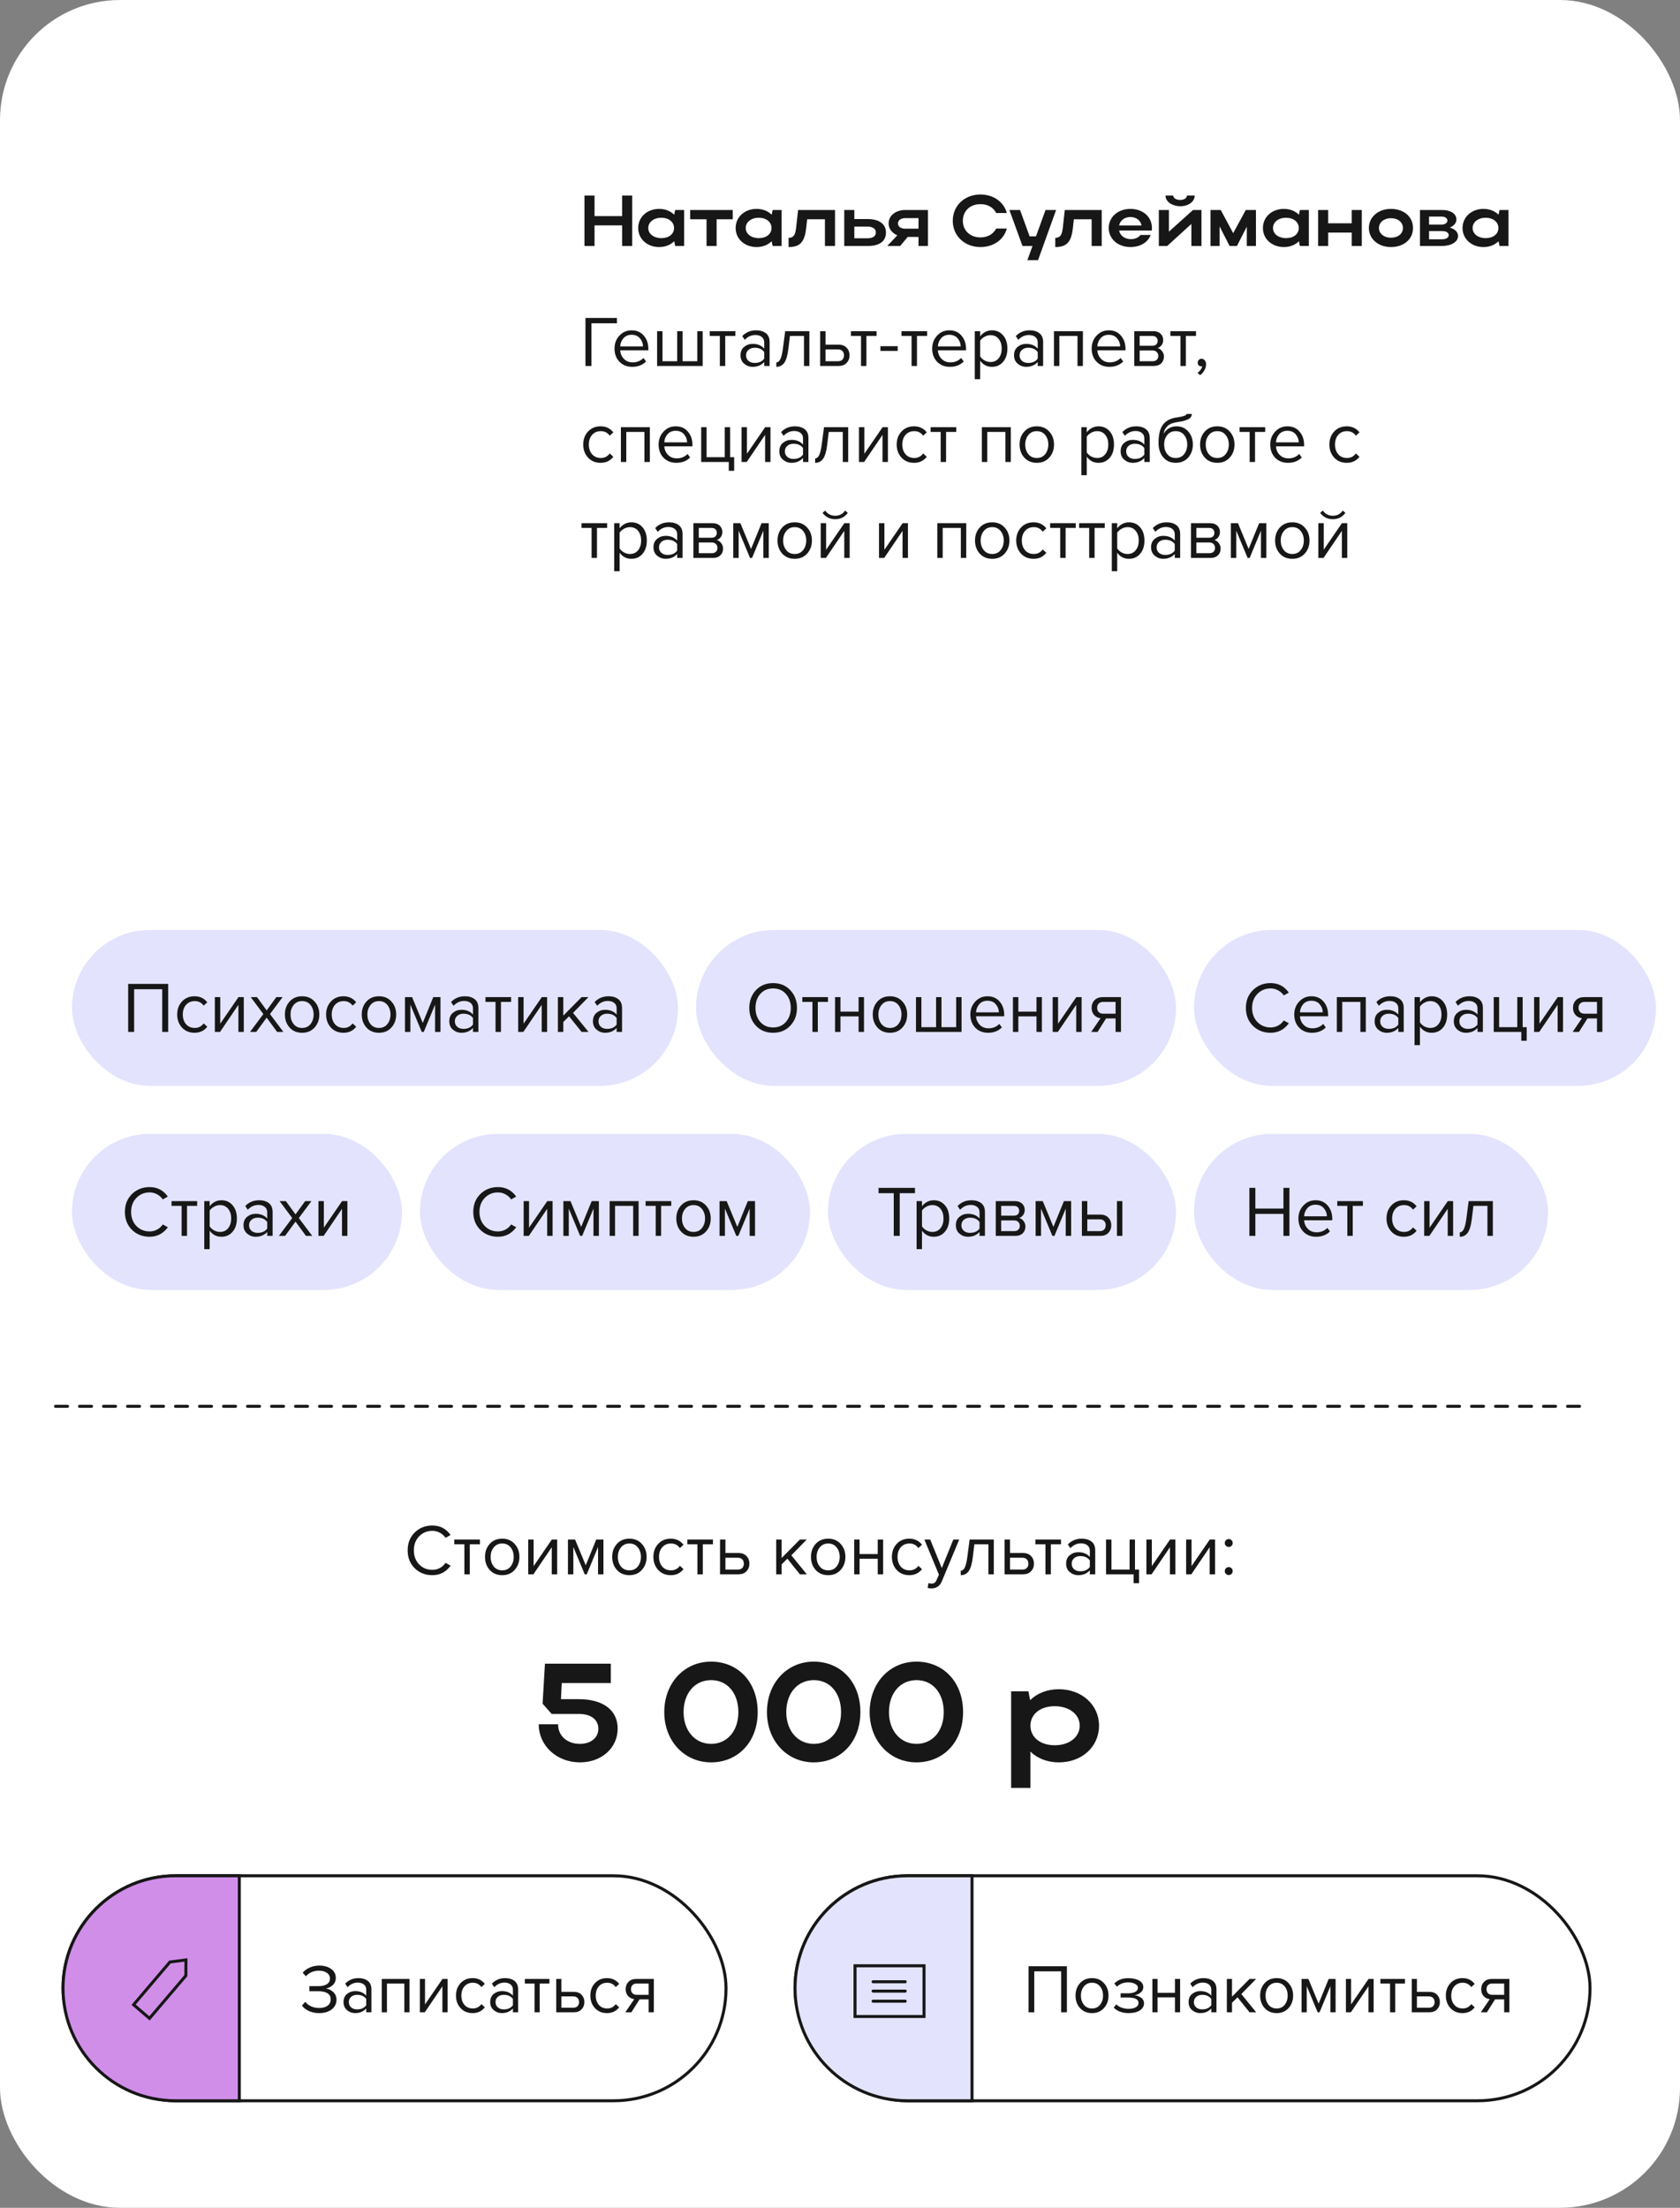 <?xml version="1.0" encoding="UTF-8"?> <svg xmlns="http://www.w3.org/2000/svg" width="280" height="368" viewBox="0 0 280 368" fill="none"><rect x="0" y="0" width="280" height="368" fill="#808080" stroke="none"/><rect width="280" height="368" rx="20" fill="white"></rect><path d="M97.409 41V32.6H99.089V36.02H103.685V32.6H105.365V41H103.685V37.568H99.089V41H97.409ZM114.021 41H112.533L112.365 40.208C111.753 40.82 110.877 41.18 109.857 41.18C107.865 41.18 106.365 39.824 106.365 38.012C106.365 36.176 107.853 34.82 109.857 34.82C110.865 34.82 111.753 35.168 112.365 35.792L112.533 35H114.021V41ZM108.045 38.012C108.045 38.984 108.957 39.692 110.217 39.692C111.489 39.692 112.341 39.008 112.341 38.012C112.341 37.004 111.477 36.296 110.217 36.296C108.957 36.296 108.045 37.016 108.045 38.012ZM117.757 41V36.548H115.033V35H122.125V36.548H119.437V41H117.757ZM130.263 41H128.775L128.607 40.208C127.995 40.82 127.119 41.18 126.099 41.18C124.107 41.18 122.607 39.824 122.607 38.012C122.607 36.176 124.095 34.82 126.099 34.82C127.107 34.82 127.995 35.168 128.607 35.792L128.775 35H130.263V41ZM124.287 38.012C124.287 38.984 125.199 39.692 126.459 39.692C127.731 39.692 128.583 39.008 128.583 38.012C128.583 37.004 127.719 36.296 126.459 36.296C125.199 36.296 124.287 37.016 124.287 38.012ZM132.679 38.024L133.015 35H139.171V41H137.491V36.548H134.527L134.347 38.144C134.083 40.352 133.315 41.18 131.431 41.18V39.644C132.211 39.644 132.547 39.212 132.679 38.024ZM140.709 35H142.389V36.512H144.609C146.517 36.512 147.657 37.34 147.657 38.744C147.657 40.22 146.601 41 144.609 41H140.709V35ZM145.977 38.744C145.977 38.156 145.461 37.772 144.609 37.772H142.389V39.716H144.609C145.473 39.716 145.977 39.356 145.977 38.744ZM150.023 41H147.875L149.555 39.224C148.703 38.864 148.103 38.144 148.103 37.244C148.103 35.888 149.339 35 150.899 35H154.655V41H153.083V39.488H151.295L150.023 41ZM149.663 37.244C149.663 37.784 150.143 38.12 150.899 38.12H153.083V36.356H150.899C150.155 36.356 149.663 36.704 149.663 37.244ZM160.474 36.812C160.474 38.432 161.698 39.572 163.402 39.572C164.614 39.572 165.562 39.008 166.03 38.096H167.806C167.29 39.98 165.562 41.18 163.402 41.18C160.774 41.18 158.794 39.308 158.794 36.812C158.794 34.28 160.762 32.42 163.402 32.42C165.562 32.42 167.278 33.62 167.806 35.504H166.03C165.574 34.58 164.626 34.028 163.402 34.028C161.686 34.028 160.474 35.156 160.474 36.812ZM173.006 43.364H171.23L172.082 41H170.414L168.23 35H170.006L171.602 39.392H172.67L174.254 35H176.018L173.006 43.364ZM177.128 38.024L177.464 35H183.62V41H181.94V36.548H178.976L178.796 38.144C178.532 40.352 177.764 41.18 175.88 41.18V39.644C176.66 39.644 176.996 39.212 177.128 38.024ZM191.963 38.42H186.515C186.695 39.284 187.463 39.86 188.471 39.86C189.191 39.86 189.767 39.596 190.079 39.164H191.783C191.327 40.388 190.043 41.18 188.399 41.18C186.335 41.18 184.787 39.824 184.787 38.012C184.787 36.176 186.323 34.82 188.399 34.82C190.451 34.82 191.987 36.104 191.987 38.012C191.987 38.144 191.987 38.288 191.963 38.42ZM186.515 37.58H190.259C190.091 36.728 189.383 36.176 188.399 36.176C187.427 36.176 186.695 36.74 186.515 37.58ZM196.691 34.376C195.563 34.376 194.255 33.74 194.255 32.6H195.539C195.539 33.02 196.043 33.332 196.691 33.332C197.339 33.332 197.819 33.032 197.819 32.6H199.115C199.115 33.608 198.083 34.376 196.691 34.376ZM200.243 41H198.563V37.328L194.531 41H193.139V35H194.819V38.612L198.839 35H200.243V41ZM203.264 37.736V41H201.752V35H203.456L205.532 38.864L207.632 35H209.324V41H207.8V37.784L206.156 41H204.932L203.264 37.736ZM218.142 41H216.654L216.486 40.208C215.874 40.82 214.998 41.18 213.978 41.18C211.986 41.18 210.486 39.824 210.486 38.012C210.486 36.176 211.974 34.82 213.978 34.82C214.986 34.82 215.874 35.168 216.486 35.792L216.654 35H218.142V41ZM212.166 38.012C212.166 38.984 213.078 39.692 214.338 39.692C215.61 39.692 216.462 39.008 216.462 38.012C216.462 37.004 215.598 36.296 214.338 36.296C213.078 36.296 212.166 37.016 212.166 38.012ZM219.682 41V35H221.362V37.22H225.286V35H226.966V41H225.286V38.768H221.362V41H219.682ZM228.146 38.012C228.146 36.176 229.706 34.82 231.818 34.82C233.954 34.82 235.502 36.104 235.502 38.012C235.502 39.884 233.954 41.18 231.818 41.18C229.718 41.18 228.146 39.824 228.146 38.012ZM229.826 38.012C229.826 38.948 230.678 39.62 231.818 39.62C233.018 39.62 233.822 38.948 233.822 38.012C233.822 37.052 233.018 36.368 231.818 36.368C230.666 36.368 229.826 37.052 229.826 38.012ZM236.663 41V35H240.323C241.751 35 242.735 35.612 242.735 36.584C242.735 37.172 242.303 37.664 241.631 37.928C242.483 38.18 243.011 38.684 243.011 39.332C243.011 40.304 241.895 41 240.323 41H236.663ZM241.235 36.764C241.235 36.392 240.863 36.104 240.323 36.104H238.175V37.436H240.323C240.815 37.436 241.235 37.16 241.235 36.764ZM241.451 39.2C241.451 38.756 241.019 38.516 240.323 38.516H238.175V39.884H240.323C241.019 39.884 241.451 39.62 241.451 39.2ZM251.411 41H249.923L249.755 40.208C249.143 40.82 248.267 41.18 247.247 41.18C245.255 41.18 243.755 39.824 243.755 38.012C243.755 36.176 245.243 34.82 247.247 34.82C248.255 34.82 249.143 35.168 249.755 35.792L249.923 35H251.411V41ZM245.435 38.012C245.435 38.984 246.347 39.692 247.607 39.692C248.879 39.692 249.731 39.008 249.731 38.012C249.731 37.004 248.867 36.296 247.607 36.296C246.347 36.296 245.435 37.016 245.435 38.012Z" fill="#171717"></path><path d="M98.573 61H97.577V52.996H102.821V53.884H98.573V61ZM105.371 61.144C104.507 61.144 103.799 60.864 103.247 60.304C102.695 59.736 102.419 59 102.419 58.096C102.419 57.248 102.691 56.532 103.235 55.948C103.779 55.356 104.459 55.06 105.275 55.06C106.131 55.06 106.807 55.356 107.303 55.948C107.807 56.532 108.059 57.272 108.059 58.168V58.396H103.367C103.407 58.964 103.615 59.44 103.991 59.824C104.367 60.208 104.855 60.4 105.455 60.4C106.175 60.4 106.771 60.156 107.243 59.668L107.675 60.256C107.083 60.848 106.315 61.144 105.371 61.144ZM107.171 57.736C107.163 57.24 106.995 56.796 106.667 56.404C106.339 56.004 105.871 55.804 105.263 55.804C104.687 55.804 104.231 56 103.895 56.392C103.567 56.784 103.391 57.232 103.367 57.736H107.171ZM116.213 55.204H117.113V61H109.517V55.204H110.417V60.208H112.865V55.204H113.765V60.208H116.213V55.204ZM120.872 61H119.972V55.996H118.292V55.204H122.564V55.996H120.872V61ZM128.268 61H127.368V60.34C126.88 60.876 126.24 61.144 125.448 61.144C124.912 61.144 124.44 60.972 124.032 60.628C123.624 60.284 123.42 59.816 123.42 59.224C123.42 58.616 123.62 58.148 124.02 57.82C124.428 57.484 124.904 57.316 125.448 57.316C126.272 57.316 126.912 57.58 127.368 58.108V57.064C127.368 56.68 127.232 56.38 126.96 56.164C126.688 55.948 126.336 55.84 125.904 55.84C125.224 55.84 124.632 56.108 124.128 56.644L123.708 56.02C124.324 55.38 125.096 55.06 126.024 55.06C126.688 55.06 127.228 55.22 127.644 55.54C128.06 55.86 128.268 56.352 128.268 57.016V61ZM125.772 60.496C126.492 60.496 127.024 60.256 127.368 59.776V58.684C127.024 58.204 126.492 57.964 125.772 57.964C125.356 57.964 125.012 58.084 124.74 58.324C124.476 58.556 124.344 58.86 124.344 59.236C124.344 59.604 124.476 59.908 124.74 60.148C125.012 60.38 125.356 60.496 125.772 60.496ZM129.388 61.144V60.4C129.66 60.4 129.884 60.22 130.06 59.86C130.236 59.5 130.38 58.9 130.492 58.06L130.864 55.204H134.896V61H133.996V55.996H131.656L131.392 58.168C131.264 59.232 131.04 59.996 130.72 60.46C130.4 60.916 129.956 61.144 129.388 61.144ZM136.693 55.204H137.593V57.448H139.765C140.341 57.448 140.789 57.62 141.109 57.964C141.429 58.3 141.589 58.72 141.589 59.224C141.589 59.728 141.425 60.152 141.097 60.496C140.777 60.832 140.333 61 139.765 61H136.693V55.204ZM139.669 58.24H137.593V60.208H139.669C139.989 60.208 140.233 60.12 140.401 59.944C140.577 59.76 140.665 59.52 140.665 59.224C140.665 58.928 140.577 58.692 140.401 58.516C140.233 58.332 139.989 58.24 139.669 58.24ZM144.403 61H143.503V55.996H141.823V55.204H146.095V55.996H144.403V61ZM149.615 58.492H146.735V57.7H149.615V58.492ZM152.829 61H151.929V55.996H150.249V55.204H154.521V55.996H152.829V61ZM158.317 61.144C157.453 61.144 156.745 60.864 156.193 60.304C155.641 59.736 155.365 59 155.365 58.096C155.365 57.248 155.637 56.532 156.181 55.948C156.725 55.356 157.405 55.06 158.221 55.06C159.077 55.06 159.753 55.356 160.249 55.948C160.753 56.532 161.005 57.272 161.005 58.168V58.396H156.313C156.353 58.964 156.561 59.44 156.937 59.824C157.313 60.208 157.801 60.4 158.401 60.4C159.121 60.4 159.717 60.156 160.189 59.668L160.621 60.256C160.029 60.848 159.261 61.144 158.317 61.144ZM160.117 57.736C160.109 57.24 159.941 56.796 159.613 56.404C159.285 56.004 158.817 55.804 158.209 55.804C157.633 55.804 157.177 56 156.841 56.392C156.513 56.784 156.337 57.232 156.313 57.736H160.117ZM165.319 61.144C164.503 61.144 163.851 60.804 163.363 60.124V63.208H162.463V55.204H163.363V56.068C163.579 55.764 163.859 55.52 164.203 55.336C164.547 55.152 164.919 55.06 165.319 55.06C166.087 55.06 166.707 55.336 167.179 55.888C167.659 56.432 167.898 57.168 167.898 58.096C167.898 59.024 167.659 59.764 167.179 60.316C166.707 60.868 166.087 61.144 165.319 61.144ZM165.09 60.34C165.659 60.34 166.111 60.132 166.447 59.716C166.783 59.292 166.951 58.752 166.951 58.096C166.951 57.44 166.783 56.904 166.447 56.488C166.111 56.072 165.659 55.864 165.09 55.864C164.747 55.864 164.411 55.956 164.083 56.14C163.763 56.316 163.523 56.532 163.363 56.788V59.404C163.523 59.668 163.763 59.892 164.083 60.076C164.411 60.252 164.747 60.34 165.09 60.34ZM173.854 61H172.954V60.34C172.466 60.876 171.826 61.144 171.034 61.144C170.498 61.144 170.026 60.972 169.618 60.628C169.21 60.284 169.006 59.816 169.006 59.224C169.006 58.616 169.206 58.148 169.606 57.82C170.014 57.484 170.49 57.316 171.034 57.316C171.858 57.316 172.498 57.58 172.954 58.108V57.064C172.954 56.68 172.818 56.38 172.546 56.164C172.274 55.948 171.922 55.84 171.49 55.84C170.81 55.84 170.218 56.108 169.714 56.644L169.294 56.02C169.91 55.38 170.682 55.06 171.61 55.06C172.274 55.06 172.814 55.22 173.23 55.54C173.646 55.86 173.854 56.352 173.854 57.016V61ZM171.358 60.496C172.078 60.496 172.61 60.256 172.954 59.776V58.684C172.61 58.204 172.078 57.964 171.358 57.964C170.942 57.964 170.598 58.084 170.326 58.324C170.062 58.556 169.93 58.86 169.93 59.236C169.93 59.604 170.062 59.908 170.326 60.148C170.598 60.38 170.942 60.496 171.358 60.496ZM180.482 61H179.582V55.996H176.558V61H175.658V55.204H180.482V61ZM184.895 61.144C184.031 61.144 183.323 60.864 182.771 60.304C182.219 59.736 181.943 59 181.943 58.096C181.943 57.248 182.215 56.532 182.759 55.948C183.303 55.356 183.983 55.06 184.799 55.06C185.655 55.06 186.331 55.356 186.827 55.948C187.331 56.532 187.583 57.272 187.583 58.168V58.396H182.891C182.931 58.964 183.139 59.44 183.515 59.824C183.891 60.208 184.379 60.4 184.979 60.4C185.699 60.4 186.295 60.156 186.767 59.668L187.199 60.256C186.607 60.848 185.839 61.144 184.895 61.144ZM186.695 57.736C186.687 57.24 186.519 56.796 186.191 56.404C185.863 56.004 185.395 55.804 184.787 55.804C184.211 55.804 183.755 56 183.419 56.392C183.091 56.784 182.915 57.232 182.891 57.736H186.695ZM192.293 61H189.041V55.204H192.233C192.737 55.204 193.133 55.34 193.421 55.612C193.717 55.884 193.865 56.244 193.865 56.692C193.865 57.02 193.773 57.304 193.589 57.544C193.413 57.776 193.193 57.932 192.929 58.012C193.225 58.084 193.473 58.256 193.673 58.528C193.881 58.8 193.985 59.1 193.985 59.428C193.985 59.9 193.833 60.28 193.529 60.568C193.233 60.856 192.821 61 192.293 61ZM192.113 60.208C192.401 60.208 192.629 60.128 192.797 59.968C192.965 59.808 193.049 59.592 193.049 59.32C193.049 59.072 192.965 58.86 192.797 58.684C192.629 58.508 192.401 58.42 192.113 58.42H189.941V60.208H192.113ZM192.077 57.628C192.349 57.628 192.561 57.556 192.713 57.412C192.865 57.26 192.941 57.064 192.941 56.824C192.941 56.568 192.865 56.368 192.713 56.224C192.561 56.072 192.349 55.996 192.077 55.996H189.941V57.628H192.077ZM197.641 61H196.741V55.996H195.061V55.204H199.333V55.996H197.641V61ZM201.01 60.712C201.01 61.064 200.918 61.4 200.734 61.72C200.55 62.048 200.314 62.316 200.026 62.524L199.582 62.152C199.782 62.024 199.954 61.852 200.098 61.636C200.25 61.428 200.338 61.228 200.362 61.036C200.33 61.052 200.274 61.06 200.194 61.06C200.026 61.06 199.886 61.004 199.774 60.892C199.67 60.772 199.618 60.624 199.618 60.448C199.618 60.272 199.678 60.12 199.798 59.992C199.926 59.864 200.078 59.8 200.254 59.8C200.462 59.8 200.638 59.884 200.782 60.052C200.934 60.212 201.01 60.432 201.01 60.712ZM100.097 77.144C99.241 77.144 98.545 76.856 98.009 76.28C97.473 75.696 97.205 74.968 97.205 74.096C97.205 73.224 97.473 72.5 98.009 71.924C98.545 71.348 99.241 71.06 100.097 71.06C100.993 71.06 101.701 71.396 102.221 72.068L101.621 72.62C101.253 72.116 100.761 71.864 100.145 71.864C99.537 71.864 99.049 72.072 98.681 72.488C98.321 72.904 98.141 73.44 98.141 74.096C98.141 74.752 98.321 75.292 98.681 75.716C99.049 76.132 99.537 76.34 100.145 76.34C100.753 76.34 101.245 76.088 101.621 75.584L102.221 76.136C101.701 76.808 100.993 77.144 100.097 77.144ZM108.306 77H107.406V71.996H104.382V77H103.482V71.204H108.306V77ZM112.719 77.144C111.855 77.144 111.147 76.864 110.595 76.304C110.043 75.736 109.767 75 109.767 74.096C109.767 73.248 110.039 72.532 110.583 71.948C111.127 71.356 111.807 71.06 112.623 71.06C113.479 71.06 114.155 71.356 114.651 71.948C115.155 72.532 115.407 73.272 115.407 74.168V74.396H110.715C110.755 74.964 110.963 75.44 111.339 75.824C111.715 76.208 112.203 76.4 112.803 76.4C113.523 76.4 114.119 76.156 114.591 75.668L115.023 76.256C114.431 76.848 113.663 77.144 112.719 77.144ZM114.519 73.736C114.511 73.24 114.343 72.796 114.015 72.404C113.687 72.004 113.219 71.804 112.611 71.804C112.035 71.804 111.579 72 111.243 72.392C110.915 72.784 110.739 73.232 110.715 73.736H114.519ZM121.461 78.476V77H116.865V71.204H117.765V76.208H120.789V71.204H121.689V76.208H122.361V78.476H121.461ZM124.455 77H123.591V71.204H124.491V75.632L127.527 71.204H128.415V77H127.515V72.488L124.455 77ZM134.737 77H133.837V76.34C133.349 76.876 132.709 77.144 131.917 77.144C131.381 77.144 130.909 76.972 130.501 76.628C130.093 76.284 129.889 75.816 129.889 75.224C129.889 74.616 130.089 74.148 130.489 73.82C130.897 73.484 131.373 73.316 131.917 73.316C132.741 73.316 133.381 73.58 133.837 74.108V73.064C133.837 72.68 133.701 72.38 133.429 72.164C133.157 71.948 132.805 71.84 132.373 71.84C131.693 71.84 131.101 72.108 130.597 72.644L130.177 72.02C130.793 71.38 131.565 71.06 132.493 71.06C133.157 71.06 133.697 71.22 134.113 71.54C134.529 71.86 134.737 72.352 134.737 73.016V77ZM132.241 76.496C132.961 76.496 133.493 76.256 133.837 75.776V74.684C133.493 74.204 132.961 73.964 132.241 73.964C131.825 73.964 131.481 74.084 131.209 74.324C130.945 74.556 130.812 74.86 130.812 75.236C130.812 75.604 130.945 75.908 131.209 76.148C131.481 76.38 131.825 76.496 132.241 76.496ZM135.857 77.144V76.4C136.129 76.4 136.353 76.22 136.529 75.86C136.705 75.5 136.849 74.9 136.961 74.06L137.333 71.204H141.365V77H140.465V71.996H138.125L137.861 74.168C137.733 75.232 137.509 75.996 137.189 76.46C136.869 76.916 136.425 77.144 135.857 77.144ZM144.026 77H143.162V71.204H144.062V75.632L147.098 71.204H147.986V77H147.086V72.488L144.026 77ZM152.339 77.144C151.483 77.144 150.787 76.856 150.251 76.28C149.715 75.696 149.447 74.968 149.447 74.096C149.447 73.224 149.715 72.5 150.251 71.924C150.787 71.348 151.483 71.06 152.339 71.06C153.235 71.06 153.943 71.396 154.463 72.068L153.863 72.62C153.495 72.116 153.003 71.864 152.387 71.864C151.779 71.864 151.291 72.072 150.923 72.488C150.563 72.904 150.383 73.44 150.383 74.096C150.383 74.752 150.563 75.292 150.923 75.716C151.291 76.132 151.779 76.34 152.387 76.34C152.995 76.34 153.487 76.088 153.863 75.584L154.463 76.136C153.943 76.808 153.235 77.144 152.339 77.144ZM157.68 77H156.78V71.996H155.1V71.204H159.372V71.996H157.68V77ZM168.47 77H167.57V71.996H164.546V77H163.646V71.204H168.47V77ZM174.875 76.268C174.355 76.852 173.663 77.144 172.799 77.144C171.935 77.144 171.239 76.852 170.711 76.268C170.191 75.684 169.931 74.96 169.931 74.096C169.931 73.232 170.191 72.512 170.711 71.936C171.239 71.352 171.935 71.06 172.799 71.06C173.663 71.06 174.355 71.352 174.875 71.936C175.403 72.512 175.667 73.232 175.667 74.096C175.667 74.96 175.403 75.684 174.875 76.268ZM171.383 75.692C171.735 76.124 172.207 76.34 172.799 76.34C173.391 76.34 173.859 76.124 174.203 75.692C174.547 75.252 174.719 74.72 174.719 74.096C174.719 73.472 174.547 72.944 174.203 72.512C173.859 72.08 173.391 71.864 172.799 71.864C172.207 71.864 171.735 72.084 171.383 72.524C171.039 72.956 170.867 73.48 170.867 74.096C170.867 74.72 171.039 75.252 171.383 75.692ZM183.084 77.144C182.268 77.144 181.616 76.804 181.128 76.124V79.208H180.228V71.204H181.128V72.068C181.344 71.764 181.624 71.52 181.968 71.336C182.312 71.152 182.684 71.06 183.084 71.06C183.852 71.06 184.472 71.336 184.944 71.888C185.424 72.432 185.664 73.168 185.664 74.096C185.664 75.024 185.424 75.764 184.944 76.316C184.472 76.868 183.852 77.144 183.084 77.144ZM182.856 76.34C183.424 76.34 183.876 76.132 184.212 75.716C184.548 75.292 184.716 74.752 184.716 74.096C184.716 73.44 184.548 72.904 184.212 72.488C183.876 72.072 183.424 71.864 182.856 71.864C182.512 71.864 182.176 71.956 181.848 72.14C181.528 72.316 181.288 72.532 181.128 72.788V75.404C181.288 75.668 181.528 75.892 181.848 76.076C182.176 76.252 182.512 76.34 182.856 76.34ZM191.619 77H190.719V76.34C190.231 76.876 189.591 77.144 188.799 77.144C188.263 77.144 187.791 76.972 187.383 76.628C186.975 76.284 186.771 75.816 186.771 75.224C186.771 74.616 186.971 74.148 187.371 73.82C187.779 73.484 188.255 73.316 188.799 73.316C189.623 73.316 190.263 73.58 190.719 74.108V73.064C190.719 72.68 190.583 72.38 190.311 72.164C190.039 71.948 189.687 71.84 189.255 71.84C188.575 71.84 187.983 72.108 187.479 72.644L187.059 72.02C187.675 71.38 188.447 71.06 189.375 71.06C190.039 71.06 190.579 71.22 190.995 71.54C191.411 71.86 191.619 72.352 191.619 73.016V77ZM189.123 76.496C189.843 76.496 190.375 76.256 190.719 75.776V74.684C190.375 74.204 189.843 73.964 189.123 73.964C188.707 73.964 188.363 74.084 188.091 74.324C187.827 74.556 187.695 74.86 187.695 75.236C187.695 75.604 187.827 75.908 188.091 76.148C188.363 76.38 188.707 76.496 189.123 76.496ZM194.539 75.692C194.891 76.124 195.363 76.34 195.955 76.34C196.547 76.34 197.015 76.124 197.359 75.692C197.703 75.252 197.875 74.716 197.875 74.084C197.875 73.468 197.703 72.944 197.359 72.512C197.015 72.08 196.547 71.864 195.955 71.864C195.363 71.864 194.891 72.08 194.539 72.512C194.195 72.944 194.023 73.468 194.023 74.084C194.023 74.716 194.195 75.252 194.539 75.692ZM195.955 77.144C195.083 77.144 194.387 76.836 193.867 76.22C193.347 75.604 193.087 74.808 193.087 73.832C193.087 72.456 193.335 71.44 193.831 70.784C194.327 70.12 195.091 69.72 196.123 69.584C196.739 69.488 197.163 69.396 197.395 69.308C197.635 69.22 197.755 69.116 197.755 68.996H198.631C198.631 69.22 198.563 69.416 198.427 69.584C198.291 69.744 198.095 69.872 197.839 69.968C197.591 70.064 197.355 70.14 197.131 70.196C196.915 70.244 196.655 70.288 196.351 70.328C195.551 70.44 194.971 70.66 194.611 70.988C194.259 71.316 194.027 71.752 193.915 72.296C194.443 71.472 195.171 71.06 196.099 71.06C196.899 71.06 197.551 71.352 198.055 71.936C198.559 72.52 198.811 73.236 198.811 74.084C198.811 74.948 198.551 75.676 198.031 76.268C197.511 76.852 196.819 77.144 195.955 77.144ZM204.957 76.268C204.437 76.852 203.745 77.144 202.881 77.144C202.017 77.144 201.321 76.852 200.793 76.268C200.273 75.684 200.013 74.96 200.013 74.096C200.013 73.232 200.273 72.512 200.793 71.936C201.321 71.352 202.017 71.06 202.881 71.06C203.745 71.06 204.437 71.352 204.957 71.936C205.485 72.512 205.749 73.232 205.749 74.096C205.749 74.96 205.485 75.684 204.957 76.268ZM201.465 75.692C201.817 76.124 202.289 76.34 202.881 76.34C203.473 76.34 203.941 76.124 204.285 75.692C204.629 75.252 204.801 74.72 204.801 74.096C204.801 73.472 204.629 72.944 204.285 72.512C203.941 72.08 203.473 71.864 202.881 71.864C202.289 71.864 201.817 72.084 201.465 72.524C201.121 72.956 200.949 73.48 200.949 74.096C200.949 74.72 201.121 75.252 201.465 75.692ZM209.172 77H208.272V71.996H206.592V71.204H210.864V71.996H209.172V77ZM214.661 77.144C213.797 77.144 213.089 76.864 212.537 76.304C211.985 75.736 211.709 75 211.709 74.096C211.709 73.248 211.981 72.532 212.525 71.948C213.069 71.356 213.749 71.06 214.565 71.06C215.421 71.06 216.097 71.356 216.593 71.948C217.097 72.532 217.349 73.272 217.349 74.168V74.396H212.657C212.697 74.964 212.905 75.44 213.281 75.824C213.657 76.208 214.145 76.4 214.745 76.4C215.465 76.4 216.061 76.156 216.533 75.668L216.965 76.256C216.373 76.848 215.605 77.144 214.661 77.144ZM216.461 73.736C216.453 73.24 216.285 72.796 215.957 72.404C215.629 72.004 215.161 71.804 214.553 71.804C213.977 71.804 213.521 72 213.185 72.392C212.857 72.784 212.681 73.232 212.657 73.736H216.461ZM224.456 77.144C223.6 77.144 222.904 76.856 222.368 76.28C221.832 75.696 221.564 74.968 221.564 74.096C221.564 73.224 221.832 72.5 222.368 71.924C222.904 71.348 223.6 71.06 224.456 71.06C225.352 71.06 226.06 71.396 226.58 72.068L225.98 72.62C225.612 72.116 225.12 71.864 224.504 71.864C223.896 71.864 223.408 72.072 223.04 72.488C222.68 72.904 222.5 73.44 222.5 74.096C222.5 74.752 222.68 75.292 223.04 75.716C223.408 76.132 223.896 76.34 224.504 76.34C225.112 76.34 225.604 76.088 225.98 75.584L226.58 76.136C226.06 76.808 225.352 77.144 224.456 77.144ZM99.497 93H98.597V87.996H96.917V87.204H101.189V87.996H99.497V93ZM105.225 93.144C104.409 93.144 103.757 92.804 103.269 92.124V95.208H102.369V87.204H103.269V88.068C103.485 87.764 103.765 87.52 104.109 87.336C104.453 87.152 104.825 87.06 105.225 87.06C105.993 87.06 106.613 87.336 107.085 87.888C107.565 88.432 107.805 89.168 107.805 90.096C107.805 91.024 107.565 91.764 107.085 92.316C106.613 92.868 105.993 93.144 105.225 93.144ZM104.997 92.34C105.565 92.34 106.017 92.132 106.353 91.716C106.689 91.292 106.857 90.752 106.857 90.096C106.857 89.44 106.689 88.904 106.353 88.488C106.017 88.072 105.565 87.864 104.997 87.864C104.653 87.864 104.317 87.956 103.989 88.14C103.669 88.316 103.429 88.532 103.269 88.788V91.404C103.429 91.668 103.669 91.892 103.989 92.076C104.317 92.252 104.653 92.34 104.997 92.34ZM113.76 93H112.86V92.34C112.372 92.876 111.732 93.144 110.94 93.144C110.404 93.144 109.932 92.972 109.524 92.628C109.116 92.284 108.912 91.816 108.912 91.224C108.912 90.616 109.112 90.148 109.512 89.82C109.92 89.484 110.396 89.316 110.94 89.316C111.764 89.316 112.404 89.58 112.86 90.108V89.064C112.86 88.68 112.724 88.38 112.452 88.164C112.18 87.948 111.828 87.84 111.396 87.84C110.716 87.84 110.124 88.108 109.62 88.644L109.2 88.02C109.816 87.38 110.588 87.06 111.516 87.06C112.18 87.06 112.72 87.22 113.136 87.54C113.552 87.86 113.76 88.352 113.76 89.016V93ZM111.264 92.496C111.984 92.496 112.516 92.256 112.86 91.776V90.684C112.516 90.204 111.984 89.964 111.264 89.964C110.848 89.964 110.504 90.084 110.232 90.324C109.968 90.556 109.836 90.86 109.836 91.236C109.836 91.604 109.968 91.908 110.232 92.148C110.504 92.38 110.848 92.496 111.264 92.496ZM118.816 93H115.564V87.204H118.756C119.26 87.204 119.656 87.34 119.944 87.612C120.24 87.884 120.388 88.244 120.388 88.692C120.388 89.02 120.296 89.304 120.112 89.544C119.936 89.776 119.716 89.932 119.452 90.012C119.748 90.084 119.996 90.256 120.196 90.528C120.404 90.8 120.508 91.1 120.508 91.428C120.508 91.9 120.356 92.28 120.052 92.568C119.756 92.856 119.344 93 118.816 93ZM118.636 92.208C118.924 92.208 119.152 92.128 119.32 91.968C119.488 91.808 119.572 91.592 119.572 91.32C119.572 91.072 119.488 90.86 119.32 90.684C119.152 90.508 118.924 90.42 118.636 90.42H116.464V92.208H118.636ZM118.6 89.628C118.872 89.628 119.084 89.556 119.236 89.412C119.388 89.26 119.464 89.064 119.464 88.824C119.464 88.568 119.388 88.368 119.236 88.224C119.084 88.072 118.872 87.996 118.6 87.996H116.464V89.628H118.6ZM128.125 93H127.225V88.452L125.341 93H125.005L123.109 88.452V93H122.209V87.204H123.397L125.173 91.5L126.925 87.204H128.125V93ZM134.528 92.268C134.008 92.852 133.316 93.144 132.452 93.144C131.588 93.144 130.892 92.852 130.364 92.268C129.844 91.684 129.584 90.96 129.584 90.096C129.584 89.232 129.844 88.512 130.364 87.936C130.892 87.352 131.588 87.06 132.452 87.06C133.316 87.06 134.008 87.352 134.528 87.936C135.056 88.512 135.32 89.232 135.32 90.096C135.32 90.96 135.056 91.684 134.528 92.268ZM131.036 91.692C131.388 92.124 131.86 92.34 132.452 92.34C133.044 92.34 133.512 92.124 133.856 91.692C134.2 91.252 134.372 90.72 134.372 90.096C134.372 89.472 134.2 88.944 133.856 88.512C133.512 88.08 133.044 87.864 132.452 87.864C131.86 87.864 131.388 88.084 131.036 88.524C130.692 88.956 130.52 89.48 130.52 90.096C130.52 90.72 130.692 91.252 131.036 91.692ZM137.651 93H136.787V87.204H137.687V91.632L140.723 87.204H141.611V93H140.711V88.488L137.651 93ZM141.299 85.488C140.779 86.192 140.079 86.544 139.199 86.544C138.327 86.544 137.623 86.192 137.087 85.488L137.531 85.104C137.947 85.68 138.503 85.968 139.199 85.968C139.903 85.968 140.455 85.68 140.855 85.104L141.299 85.488ZM147.366 93H146.502V87.204H147.402V91.632L150.438 87.204H151.326V93H150.426V88.488L147.366 93ZM161.04 93H160.14V87.996H157.116V93H156.216V87.204H161.04V93ZM167.446 92.268C166.926 92.852 166.234 93.144 165.37 93.144C164.506 93.144 163.81 92.852 163.282 92.268C162.762 91.684 162.502 90.96 162.502 90.096C162.502 89.232 162.762 88.512 163.282 87.936C163.81 87.352 164.506 87.06 165.37 87.06C166.234 87.06 166.926 87.352 167.446 87.936C167.974 88.512 168.238 89.232 168.238 90.096C168.238 90.96 167.974 91.684 167.446 92.268ZM163.954 91.692C164.306 92.124 164.778 92.34 165.37 92.34C165.962 92.34 166.43 92.124 166.774 91.692C167.118 91.252 167.29 90.72 167.29 90.096C167.29 89.472 167.118 88.944 166.774 88.512C166.43 88.08 165.962 87.864 165.37 87.864C164.778 87.864 164.306 88.084 163.954 88.524C163.61 88.956 163.438 89.48 163.438 90.096C163.438 90.72 163.61 91.252 163.954 91.692ZM172.261 93.144C171.405 93.144 170.709 92.856 170.173 92.28C169.637 91.696 169.369 90.968 169.369 90.096C169.369 89.224 169.637 88.5 170.173 87.924C170.709 87.348 171.405 87.06 172.261 87.06C173.157 87.06 173.865 87.396 174.385 88.068L173.785 88.62C173.417 88.116 172.925 87.864 172.309 87.864C171.701 87.864 171.213 88.072 170.845 88.488C170.485 88.904 170.305 89.44 170.305 90.096C170.305 90.752 170.485 91.292 170.845 91.716C171.213 92.132 171.701 92.34 172.309 92.34C172.917 92.34 173.409 92.088 173.785 91.584L174.385 92.136C173.865 92.808 173.157 93.144 172.261 93.144ZM177.602 93H176.702V87.996H175.022V87.204H179.294V87.996H177.602V93ZM182.43 93H181.53V87.996H179.85V87.204H184.122V87.996H182.43V93ZM188.158 93.144C187.342 93.144 186.69 92.804 186.202 92.124V95.208H185.302V87.204H186.202V88.068C186.418 87.764 186.698 87.52 187.042 87.336C187.386 87.152 187.758 87.06 188.158 87.06C188.926 87.06 189.546 87.336 190.018 87.888C190.498 88.432 190.738 89.168 190.738 90.096C190.738 91.024 190.498 91.764 190.018 92.316C189.546 92.868 188.926 93.144 188.158 93.144ZM187.93 92.34C188.498 92.34 188.95 92.132 189.286 91.716C189.622 91.292 189.79 90.752 189.79 90.096C189.79 89.44 189.622 88.904 189.286 88.488C188.95 88.072 188.498 87.864 187.93 87.864C187.586 87.864 187.25 87.956 186.922 88.14C186.602 88.316 186.362 88.532 186.202 88.788V91.404C186.362 91.668 186.602 91.892 186.922 92.076C187.25 92.252 187.586 92.34 187.93 92.34ZM196.694 93H195.794V92.34C195.306 92.876 194.666 93.144 193.874 93.144C193.338 93.144 192.866 92.972 192.458 92.628C192.05 92.284 191.846 91.816 191.846 91.224C191.846 90.616 192.046 90.148 192.446 89.82C192.854 89.484 193.33 89.316 193.874 89.316C194.698 89.316 195.338 89.58 195.794 90.108V89.064C195.794 88.68 195.658 88.38 195.386 88.164C195.114 87.948 194.762 87.84 194.33 87.84C193.65 87.84 193.058 88.108 192.554 88.644L192.134 88.02C192.75 87.38 193.522 87.06 194.45 87.06C195.114 87.06 195.654 87.22 196.07 87.54C196.486 87.86 196.694 88.352 196.694 89.016V93ZM194.198 92.496C194.918 92.496 195.45 92.256 195.794 91.776V90.684C195.45 90.204 194.918 89.964 194.198 89.964C193.782 89.964 193.438 90.084 193.166 90.324C192.902 90.556 192.77 90.86 192.77 91.236C192.77 91.604 192.902 91.908 193.166 92.148C193.438 92.38 193.782 92.496 194.198 92.496ZM201.75 93H198.498V87.204H201.69C202.194 87.204 202.59 87.34 202.878 87.612C203.174 87.884 203.322 88.244 203.322 88.692C203.322 89.02 203.23 89.304 203.046 89.544C202.87 89.776 202.65 89.932 202.386 90.012C202.682 90.084 202.93 90.256 203.13 90.528C203.338 90.8 203.442 91.1 203.442 91.428C203.442 91.9 203.29 92.28 202.986 92.568C202.69 92.856 202.278 93 201.75 93ZM201.57 92.208C201.858 92.208 202.086 92.128 202.254 91.968C202.422 91.808 202.506 91.592 202.506 91.32C202.506 91.072 202.422 90.86 202.254 90.684C202.086 90.508 201.858 90.42 201.57 90.42H199.398V92.208H201.57ZM201.534 89.628C201.806 89.628 202.018 89.556 202.17 89.412C202.322 89.26 202.398 89.064 202.398 88.824C202.398 88.568 202.322 88.368 202.17 88.224C202.018 88.072 201.806 87.996 201.534 87.996H199.398V89.628H201.534ZM211.058 93H210.158V88.452L208.274 93H207.938L206.042 88.452V93H205.142V87.204H206.33L208.106 91.5L209.858 87.204H211.058V93ZM217.461 92.268C216.941 92.852 216.249 93.144 215.385 93.144C214.521 93.144 213.825 92.852 213.297 92.268C212.777 91.684 212.517 90.96 212.517 90.096C212.517 89.232 212.777 88.512 213.297 87.936C213.825 87.352 214.521 87.06 215.385 87.06C216.249 87.06 216.941 87.352 217.461 87.936C217.989 88.512 218.253 89.232 218.253 90.096C218.253 90.96 217.989 91.684 217.461 92.268ZM213.969 91.692C214.321 92.124 214.793 92.34 215.385 92.34C215.977 92.34 216.445 92.124 216.789 91.692C217.133 91.252 217.305 90.72 217.305 90.096C217.305 89.472 217.133 88.944 216.789 88.512C216.445 88.08 215.977 87.864 215.385 87.864C214.793 87.864 214.321 88.084 213.969 88.524C213.625 88.956 213.453 89.48 213.453 90.096C213.453 90.72 213.625 91.252 213.969 91.692ZM220.584 93H219.72V87.204H220.62V91.632L223.656 87.204H224.544V93H223.644V88.488L220.584 93ZM224.232 85.488C223.712 86.192 223.012 86.544 222.132 86.544C221.26 86.544 220.556 86.192 220.02 85.488L220.464 85.104C220.88 85.68 221.436 85.968 222.132 85.968C222.836 85.968 223.388 85.68 223.788 85.104L224.232 85.488Z" fill="#171717"></path><path d="M96.666 293.753C92.779 293.753 89.789 290.97 89.789 287.405H93.009C93.009 289.314 94.504 290.671 96.643 290.671C98.483 290.671 99.725 289.636 99.725 288.164C99.725 286.6 98.46 285.68 96.482 285.68H91.951L90.433 283.978L90.824 277.308H101.795V280.528H93.63L93.492 283.219H96.436C100.507 283.219 102.945 285.036 102.945 288.118C102.945 291.361 100.254 293.753 96.666 293.753ZM110.711 285.381C110.711 280.551 114.023 276.963 118.508 276.963C122.993 276.963 126.282 280.344 126.282 285.381C126.282 290.349 122.993 293.753 118.508 293.753C114.046 293.753 110.711 290.165 110.711 285.381ZM113.931 285.381C113.931 288.486 115.84 290.671 118.531 290.671C121.222 290.671 123.062 288.486 123.062 285.381C123.062 282.207 121.222 280.045 118.531 280.045C115.817 280.045 113.931 282.207 113.931 285.381ZM127.826 285.381C127.826 280.551 131.138 276.963 135.623 276.963C140.108 276.963 143.397 280.344 143.397 285.381C143.397 290.349 140.108 293.753 135.623 293.753C131.161 293.753 127.826 290.165 127.826 285.381ZM131.046 285.381C131.046 288.486 132.955 290.671 135.646 290.671C138.337 290.671 140.177 288.486 140.177 285.381C140.177 282.207 138.337 280.045 135.646 280.045C132.932 280.045 131.046 282.207 131.046 285.381ZM144.942 285.381C144.942 280.551 148.254 276.963 152.739 276.963C157.224 276.963 160.513 280.344 160.513 285.381C160.513 290.349 157.224 293.753 152.739 293.753C148.277 293.753 144.942 290.165 144.942 285.381ZM148.162 285.381C148.162 288.486 150.071 290.671 152.762 290.671C155.453 290.671 157.293 288.486 157.293 285.381C157.293 282.207 155.453 280.045 152.762 280.045C150.048 280.045 148.162 282.207 148.162 285.381ZM168.52 281.908H171.395L171.694 283.38C172.867 282.23 174.546 281.563 176.478 281.563C180.296 281.563 183.171 284.162 183.171 287.635C183.171 291.154 180.319 293.753 176.478 293.753C174.569 293.753 172.913 293.109 171.74 291.959V298.008H168.52V281.908ZM179.951 287.635C179.951 285.749 178.203 284.392 175.788 284.392C173.373 284.392 171.74 285.726 171.74 287.635C171.74 289.567 173.373 290.901 175.788 290.901C178.249 290.901 179.951 289.521 179.951 287.635Z" fill="#171717"></path><path d="M72.06 262.552C70.892 262.552 69.912 262.168 69.12 261.4C68.336 260.624 67.944 259.628 67.944 258.412C67.944 257.196 68.336 256.204 69.12 255.436C69.912 254.66 70.892 254.272 72.06 254.272C73.34 254.272 74.352 254.8 75.096 255.856L74.256 256.324C74.024 255.98 73.712 255.7 73.32 255.484C72.928 255.268 72.508 255.16 72.06 255.16C71.18 255.16 70.444 255.468 69.852 256.084C69.268 256.692 68.976 257.468 68.976 258.412C68.976 259.356 69.268 260.136 69.852 260.752C70.444 261.36 71.18 261.664 72.06 261.664C72.508 261.664 72.928 261.56 73.32 261.352C73.712 261.136 74.024 260.852 74.256 260.5L75.108 260.968C74.332 262.024 73.316 262.552 72.06 262.552ZM78.297 262.408H77.397V257.404H75.717V256.612H79.989V257.404H78.297V262.408ZM85.778 261.676C85.257 262.26 84.566 262.552 83.701 262.552C82.838 262.552 82.141 262.26 81.614 261.676C81.094 261.092 80.834 260.368 80.834 259.504C80.834 258.64 81.094 257.92 81.614 257.344C82.141 256.76 82.838 256.468 83.701 256.468C84.566 256.468 85.257 256.76 85.778 257.344C86.305 257.92 86.57 258.64 86.57 259.504C86.57 260.368 86.305 261.092 85.778 261.676ZM82.285 261.1C82.638 261.532 83.109 261.748 83.701 261.748C84.293 261.748 84.761 261.532 85.106 261.1C85.45 260.66 85.621 260.128 85.621 259.504C85.621 258.88 85.45 258.352 85.106 257.92C84.761 257.488 84.293 257.272 83.701 257.272C83.109 257.272 82.638 257.492 82.285 257.932C81.942 258.364 81.769 258.888 81.769 259.504C81.769 260.128 81.942 260.66 82.285 261.1ZM88.901 262.408H88.037V256.612H88.937V261.04L91.973 256.612H92.861V262.408H91.961V257.896L88.901 262.408ZM100.574 262.408H99.674V257.86L97.79 262.408H97.454L95.558 257.86V262.408H94.658V256.612H95.846L97.622 260.908L99.374 256.612H100.574V262.408ZM106.977 261.676C106.457 262.26 105.765 262.552 104.901 262.552C104.037 262.552 103.341 262.26 102.813 261.676C102.293 261.092 102.033 260.368 102.033 259.504C102.033 258.64 102.293 257.92 102.813 257.344C103.341 256.76 104.037 256.468 104.901 256.468C105.765 256.468 106.457 256.76 106.977 257.344C107.505 257.92 107.769 258.64 107.769 259.504C107.769 260.368 107.505 261.092 106.977 261.676ZM103.485 261.1C103.837 261.532 104.309 261.748 104.901 261.748C105.493 261.748 105.961 261.532 106.305 261.1C106.649 260.66 106.821 260.128 106.821 259.504C106.821 258.88 106.649 258.352 106.305 257.92C105.961 257.488 105.493 257.272 104.901 257.272C104.309 257.272 103.837 257.492 103.485 257.932C103.141 258.364 102.969 258.888 102.969 259.504C102.969 260.128 103.141 260.66 103.485 261.1ZM111.792 262.552C110.936 262.552 110.24 262.264 109.704 261.688C109.168 261.104 108.9 260.376 108.9 259.504C108.9 258.632 109.168 257.908 109.704 257.332C110.24 256.756 110.936 256.468 111.792 256.468C112.688 256.468 113.396 256.804 113.916 257.476L113.316 258.028C112.948 257.524 112.456 257.272 111.84 257.272C111.232 257.272 110.744 257.48 110.376 257.896C110.016 258.312 109.836 258.848 109.836 259.504C109.836 260.16 110.016 260.7 110.376 261.124C110.744 261.54 111.232 261.748 111.84 261.748C112.448 261.748 112.94 261.496 113.316 260.992L113.916 261.544C113.396 262.216 112.688 262.552 111.792 262.552ZM117.133 262.408H116.233V257.404H114.553V256.612H118.825V257.404H117.133V262.408ZM120.005 256.612H120.905V258.856H123.077C123.653 258.856 124.101 259.028 124.421 259.372C124.741 259.708 124.901 260.128 124.901 260.632C124.901 261.136 124.737 261.56 124.409 261.904C124.089 262.24 123.645 262.408 123.077 262.408H120.005V256.612ZM122.981 259.648H120.905V261.616H122.981C123.301 261.616 123.545 261.528 123.713 261.352C123.889 261.168 123.977 260.928 123.977 260.632C123.977 260.336 123.889 260.1 123.713 259.924C123.545 259.74 123.301 259.648 122.981 259.648ZM134.469 262.408H133.317L131.229 259.804L130.269 260.752V262.408H129.369V256.612H130.269V259.696L133.317 256.612H134.457L131.889 259.24L134.469 262.408ZM140.106 261.676C139.586 262.26 138.894 262.552 138.03 262.552C137.166 262.552 136.47 262.26 135.942 261.676C135.422 261.092 135.162 260.368 135.162 259.504C135.162 258.64 135.422 257.92 135.942 257.344C136.47 256.76 137.166 256.468 138.03 256.468C138.894 256.468 139.586 256.76 140.106 257.344C140.634 257.92 140.898 258.64 140.898 259.504C140.898 260.368 140.634 261.092 140.106 261.676ZM136.614 261.1C136.966 261.532 137.438 261.748 138.03 261.748C138.622 261.748 139.09 261.532 139.434 261.1C139.778 260.66 139.95 260.128 139.95 259.504C139.95 258.88 139.778 258.352 139.434 257.92C139.09 257.488 138.622 257.272 138.03 257.272C137.438 257.272 136.966 257.492 136.614 257.932C136.27 258.364 136.098 258.888 136.098 259.504C136.098 260.128 136.27 260.66 136.614 261.1ZM143.265 262.408H142.365V256.612H143.265V259.024H146.289V256.612H147.189V262.408H146.289V259.816H143.265V262.408ZM151.542 262.552C150.686 262.552 149.99 262.264 149.454 261.688C148.918 261.104 148.65 260.376 148.65 259.504C148.65 258.632 148.918 257.908 149.454 257.332C149.99 256.756 150.686 256.468 151.542 256.468C152.438 256.468 153.146 256.804 153.666 257.476L153.066 258.028C152.698 257.524 152.206 257.272 151.59 257.272C150.982 257.272 150.494 257.48 150.126 257.896C149.766 258.312 149.586 258.848 149.586 259.504C149.586 260.16 149.766 260.7 150.126 261.124C150.494 261.54 150.982 261.748 151.59 261.748C152.198 261.748 152.69 261.496 153.066 260.992L153.666 261.544C153.146 262.216 152.438 262.552 151.542 262.552ZM154.603 264.676L154.747 263.86C154.891 263.924 155.055 263.956 155.239 263.956C155.447 263.956 155.619 263.912 155.755 263.824C155.891 263.736 156.007 263.576 156.103 263.344L156.487 262.468L154.063 256.612H155.035L156.967 261.364L158.887 256.612H159.871L156.967 263.584C156.647 264.352 156.079 264.744 155.263 264.76C155.023 264.76 154.803 264.732 154.603 264.676ZM160.126 262.552V261.808C160.398 261.808 160.622 261.628 160.798 261.268C160.974 260.908 161.118 260.308 161.23 259.468L161.602 256.612H165.634V262.408H164.734V257.404H162.394L162.13 259.576C162.002 260.64 161.778 261.404 161.458 261.868C161.138 262.324 160.694 262.552 160.126 262.552ZM167.431 256.612H168.331V258.856H170.503C171.079 258.856 171.527 259.028 171.847 259.372C172.167 259.708 172.327 260.128 172.327 260.632C172.327 261.136 172.163 261.56 171.835 261.904C171.515 262.24 171.071 262.408 170.503 262.408H167.431V256.612ZM170.407 259.648H168.331V261.616H170.407C170.727 261.616 170.971 261.528 171.139 261.352C171.315 261.168 171.403 260.928 171.403 260.632C171.403 260.336 171.315 260.1 171.139 259.924C170.971 259.74 170.727 259.648 170.407 259.648ZM175.141 262.408H174.241V257.404H172.561V256.612H176.833V257.404H175.141V262.408ZM182.537 262.408H181.637V261.748C181.149 262.284 180.509 262.552 179.717 262.552C179.181 262.552 178.709 262.38 178.301 262.036C177.893 261.692 177.689 261.224 177.689 260.632C177.689 260.024 177.889 259.556 178.289 259.228C178.697 258.892 179.173 258.724 179.717 258.724C180.541 258.724 181.181 258.988 181.637 259.516V258.472C181.637 258.088 181.501 257.788 181.229 257.572C180.957 257.356 180.605 257.248 180.173 257.248C179.493 257.248 178.901 257.516 178.397 258.052L177.977 257.428C178.593 256.788 179.365 256.468 180.293 256.468C180.957 256.468 181.497 256.628 181.913 256.948C182.329 257.268 182.537 257.76 182.537 258.424V262.408ZM180.041 261.904C180.761 261.904 181.293 261.664 181.637 261.184V260.092C181.293 259.612 180.761 259.372 180.041 259.372C179.625 259.372 179.281 259.492 179.009 259.732C178.745 259.964 178.613 260.268 178.613 260.644C178.613 261.012 178.745 261.316 179.009 261.556C179.281 261.788 179.625 261.904 180.041 261.904ZM188.937 263.884V262.408H184.341V256.612H185.241V261.616H188.265V256.612H189.165V261.616H189.837V263.884H188.937ZM191.932 262.408H191.068V256.612H191.968V261.04L195.004 256.612H195.892V262.408H194.992V257.896L191.932 262.408ZM198.553 262.408H197.689V256.612H198.589V261.04L201.625 256.612H202.513V262.408H201.613V257.896L198.553 262.408ZM205.258 257.656C205.13 257.784 204.974 257.848 204.79 257.848C204.606 257.848 204.45 257.784 204.322 257.656C204.194 257.528 204.13 257.372 204.13 257.188C204.13 257.004 204.194 256.848 204.322 256.72C204.45 256.592 204.606 256.528 204.79 256.528C204.974 256.528 205.13 256.592 205.258 256.72C205.386 256.848 205.45 257.004 205.45 257.188C205.45 257.372 205.386 257.528 205.258 257.656ZM205.258 262.336C205.13 262.464 204.974 262.528 204.79 262.528C204.606 262.528 204.45 262.464 204.322 262.336C204.194 262.208 204.13 262.052 204.13 261.868C204.13 261.684 204.194 261.528 204.322 261.4C204.45 261.272 204.606 261.208 204.79 261.208C204.974 261.208 205.13 261.272 205.258 261.4C205.386 261.528 205.45 261.684 205.45 261.868C205.45 262.052 205.386 262.208 205.258 262.336Z" fill="#171717"></path><path d="M9.254 234.408H263.254" stroke="#171717" stroke-width="0.5" stroke-linecap="round" stroke-dasharray="2 2"></path><rect x="10.504" y="312.658" width="110.5" height="37.5" rx="18.75" fill="white" stroke="#171717" stroke-width="0.5"></rect><path d="M29.254 312.658C18.899 312.658 10.504 321.053 10.504 331.408C10.504 341.764 18.899 350.158 29.254 350.158H39.888V312.658H29.254Z" fill="#D18EE9" stroke="#171717" stroke-width="0.5"></path><path d="M30.977 329.301L24.915 336.423L22.265 334.15L28.324 327.031L30.992 326.682L30.977 329.301Z" stroke="#171717" stroke-width="0.5"></path><path d="M53.206 335.546C52.562 335.546 51.983 335.427 51.469 335.19C50.956 334.952 50.572 334.649 50.319 334.281L50.883 333.672C51.113 333.978 51.435 334.228 51.849 334.419C52.27 334.603 52.715 334.695 53.183 334.695C53.781 334.695 54.252 334.569 54.597 334.316C54.942 334.055 55.115 333.702 55.115 333.258C55.115 332.798 54.935 332.457 54.574 332.234C54.222 332.012 53.739 331.901 53.125 331.901H51.561V331.05H53.125C53.67 331.05 54.114 330.946 54.459 330.739C54.812 330.525 54.988 330.206 54.988 329.785C54.988 329.371 54.812 329.049 54.459 328.819C54.114 328.589 53.677 328.474 53.148 328.474C52.282 328.474 51.557 328.784 50.975 329.405L50.446 328.807C50.752 328.455 51.144 328.171 51.619 327.956C52.102 327.734 52.635 327.623 53.217 327.623C53.999 327.623 54.651 327.807 55.172 328.175C55.701 328.543 55.966 329.041 55.966 329.67C55.966 330.176 55.793 330.582 55.448 330.889C55.111 331.188 54.731 331.376 54.31 331.452C54.731 331.491 55.13 331.675 55.506 332.004C55.889 332.334 56.081 332.779 56.081 333.338C56.081 333.982 55.816 334.511 55.287 334.925C54.758 335.339 54.065 335.546 53.206 335.546ZM61.9 335.408H61.037V334.776C60.569 335.289 59.956 335.546 59.197 335.546C58.684 335.546 58.231 335.381 57.84 335.052C57.449 334.722 57.254 334.274 57.254 333.706C57.254 333.124 57.445 332.675 57.829 332.361C58.22 332.039 58.676 331.878 59.197 331.878C59.987 331.878 60.6 332.131 61.037 332.637V331.636C61.037 331.268 60.907 330.981 60.646 330.774C60.386 330.567 60.048 330.463 59.634 330.463C58.983 330.463 58.415 330.72 57.932 331.234L57.53 330.636C58.12 330.022 58.86 329.716 59.749 329.716C60.386 329.716 60.903 329.869 61.302 330.176C61.7 330.482 61.9 330.954 61.9 331.59V335.408ZM59.508 334.925C60.198 334.925 60.708 334.695 61.037 334.235V333.189C60.708 332.729 60.198 332.499 59.508 332.499C59.109 332.499 58.779 332.614 58.519 332.844C58.266 333.066 58.139 333.357 58.139 333.718C58.139 334.07 58.266 334.362 58.519 334.592C58.779 334.814 59.109 334.925 59.508 334.925ZM68.252 335.408H67.389V330.613H64.491V335.408H63.629V329.854H68.252V335.408ZM70.802 335.408H69.974V329.854H70.836V334.097L73.746 329.854H74.597V335.408H73.734V331.084L70.802 335.408ZM78.769 335.546C77.948 335.546 77.281 335.27 76.767 334.718C76.254 334.159 75.997 333.461 75.997 332.625C75.997 331.79 76.254 331.096 76.767 330.544C77.281 329.992 77.948 329.716 78.769 329.716C79.627 329.716 80.306 330.038 80.804 330.682L80.229 331.211C79.876 330.728 79.405 330.486 78.814 330.486C78.232 330.486 77.764 330.686 77.412 331.084C77.067 331.483 76.894 331.997 76.894 332.625C76.894 333.254 77.067 333.771 77.412 334.178C77.764 334.576 78.232 334.776 78.814 334.776C79.397 334.776 79.869 334.534 80.229 334.051L80.804 334.58C80.306 335.224 79.627 335.546 78.769 335.546ZM86.348 335.408H85.486V334.776C85.018 335.289 84.405 335.546 83.646 335.546C83.132 335.546 82.68 335.381 82.289 335.052C81.898 334.722 81.702 334.274 81.702 333.706C81.702 333.124 81.894 332.675 82.277 332.361C82.668 332.039 83.125 331.878 83.646 331.878C84.436 331.878 85.049 332.131 85.486 332.637V331.636C85.486 331.268 85.356 330.981 85.095 330.774C84.834 330.567 84.497 330.463 84.083 330.463C83.431 330.463 82.864 330.72 82.381 331.234L81.978 330.636C82.569 330.022 83.309 329.716 84.198 329.716C84.834 329.716 85.352 329.869 85.75 330.176C86.149 330.482 86.348 330.954 86.348 331.59V335.408ZM83.956 334.925C84.646 334.925 85.156 334.695 85.486 334.235V333.189C85.156 332.729 84.646 332.499 83.956 332.499C83.558 332.499 83.228 332.614 82.967 332.844C82.714 333.066 82.588 333.357 82.588 333.718C82.588 334.07 82.714 334.362 82.967 334.592C83.228 334.814 83.558 334.925 83.956 334.925ZM89.952 335.408H89.089V330.613H87.479V329.854H91.573V330.613H89.952V335.408ZM92.704 329.854H93.567V332.004H95.648C96.2 332.004 96.63 332.169 96.936 332.499C97.243 332.821 97.396 333.223 97.396 333.706C97.396 334.189 97.239 334.596 96.925 334.925C96.618 335.247 96.193 335.408 95.648 335.408H92.704V329.854ZM95.556 332.763H93.567V334.649H95.556C95.863 334.649 96.097 334.565 96.258 334.396C96.427 334.22 96.511 333.99 96.511 333.706C96.511 333.423 96.427 333.196 96.258 333.028C96.097 332.851 95.863 332.763 95.556 332.763ZM101.162 335.546C100.342 335.546 99.675 335.27 99.161 334.718C98.647 334.159 98.391 333.461 98.391 332.625C98.391 331.79 98.647 331.096 99.161 330.544C99.675 329.992 100.342 329.716 101.162 329.716C102.021 329.716 102.699 330.038 103.198 330.682L102.623 331.211C102.27 330.728 101.798 330.486 101.208 330.486C100.625 330.486 100.158 330.686 99.805 331.084C99.46 331.483 99.288 331.997 99.288 332.625C99.288 333.254 99.46 333.771 99.805 334.178C100.158 334.576 100.625 334.776 101.208 334.776C101.791 334.776 102.262 334.534 102.623 334.051L103.198 334.58C102.699 335.224 102.021 335.546 101.162 335.546ZM105.234 335.408H104.222L105.706 333.223C105.284 333.17 104.939 332.993 104.671 332.694C104.41 332.395 104.28 332.016 104.28 331.556C104.28 331.065 104.437 330.659 104.751 330.337C105.066 330.015 105.495 329.854 106.039 329.854H108.972V335.408H108.109V333.258H106.591L105.234 335.408ZM106.131 332.499H108.109V330.613H106.131C105.832 330.613 105.595 330.701 105.418 330.877C105.25 331.046 105.165 331.272 105.165 331.556C105.165 331.839 105.25 332.069 105.418 332.246C105.587 332.414 105.825 332.499 106.131 332.499Z" fill="#171717"></path><rect x="132.504" y="312.658" width="132.5" height="37.5" rx="18.75" fill="white" stroke="#171717" stroke-width="0.5"></rect><path d="M151.254 312.658C140.899 312.658 132.504 321.053 132.504 331.408C132.504 341.764 140.899 350.158 151.254 350.158H162.004V312.658H151.254Z" fill="#E3E3FD" stroke="#171717" stroke-width="0.5"></path><rect x="142.504" y="327.658" width="11.5" height="8.454" stroke="#171717" stroke-width="0.5"></rect><path d="M145.515 330.322H150.869" stroke="#171717" stroke-width="0.5" stroke-linecap="round"></path><path d="M145.515 331.879H150.869" stroke="#171717" stroke-width="0.5" stroke-linecap="round"></path><path d="M145.515 333.561H150.869" stroke="#171717" stroke-width="0.5" stroke-linecap="round"></path><path d="M177.817 335.408H176.863V328.589H172.378V335.408H171.423V327.738H177.817V335.408ZM183.992 334.707C183.493 335.266 182.83 335.546 182.002 335.546C181.174 335.546 180.507 335.266 180.001 334.707C179.503 334.147 179.254 333.453 179.254 332.625C179.254 331.797 179.503 331.107 180.001 330.555C180.507 329.996 181.174 329.716 182.002 329.716C182.83 329.716 183.493 329.996 183.992 330.555C184.498 331.107 184.751 331.797 184.751 332.625C184.751 333.453 184.498 334.147 183.992 334.707ZM180.645 334.155C180.982 334.569 181.435 334.776 182.002 334.776C182.569 334.776 183.018 334.569 183.348 334.155C183.677 333.733 183.842 333.223 183.842 332.625C183.842 332.027 183.677 331.521 183.348 331.107C183.018 330.693 182.569 330.486 182.002 330.486C181.435 330.486 180.982 330.697 180.645 331.119C180.315 331.533 180.151 332.035 180.151 332.625C180.151 333.223 180.315 333.733 180.645 334.155ZM188.123 335.546C187.058 335.546 186.222 335.243 185.616 334.638L186.042 334.086C186.563 334.584 187.257 334.833 188.123 334.833C188.622 334.833 189.016 334.745 189.308 334.569C189.607 334.392 189.756 334.159 189.756 333.867C189.756 333.254 189.174 332.947 188.008 332.947H186.766V332.246H188.008C188.491 332.246 188.886 332.169 189.193 332.016C189.499 331.855 189.653 331.621 189.653 331.314C189.653 331.054 189.499 330.843 189.193 330.682C188.886 330.513 188.499 330.429 188.031 330.429C187.257 330.429 186.636 330.666 186.168 331.142L185.72 330.613C186.295 330.022 187.054 329.727 187.997 329.727C188.756 329.72 189.369 329.85 189.837 330.118C190.312 330.379 190.55 330.743 190.55 331.211C190.55 331.594 190.393 331.905 190.078 332.142C189.772 332.38 189.43 332.522 189.055 332.568C189.446 332.598 189.81 332.729 190.147 332.959C190.492 333.189 190.665 333.511 190.665 333.925C190.665 334.4 190.435 334.791 189.975 335.098C189.522 335.397 188.905 335.546 188.123 335.546ZM192.926 335.408H192.064V329.854H192.926V332.165H195.824V329.854H196.687V335.408H195.824V332.924H192.926V335.408ZM202.745 335.408H201.882V334.776C201.414 335.289 200.801 335.546 200.042 335.546C199.528 335.546 199.076 335.381 198.685 335.052C198.294 334.722 198.099 334.274 198.099 333.706C198.099 333.124 198.29 332.675 198.674 332.361C199.065 332.039 199.521 331.878 200.042 331.878C200.832 331.878 201.445 332.131 201.882 332.637V331.636C201.882 331.268 201.752 330.981 201.491 330.774C201.23 330.567 200.893 330.463 200.479 330.463C199.827 330.463 199.26 330.72 198.777 331.234L198.375 330.636C198.965 330.022 199.705 329.716 200.594 329.716C201.23 329.716 201.748 329.869 202.147 330.176C202.545 330.482 202.745 330.954 202.745 331.59V335.408ZM200.353 334.925C201.043 334.925 201.552 334.695 201.882 334.235V333.189C201.552 332.729 201.043 332.499 200.353 332.499C199.954 332.499 199.624 332.614 199.364 332.844C199.111 333.066 198.984 333.357 198.984 333.718C198.984 334.07 199.111 334.362 199.364 334.592C199.624 334.814 199.954 334.925 200.353 334.925ZM209.361 335.408H208.257L206.256 332.913L205.336 333.821V335.408H204.474V329.854H205.336V332.809L208.257 329.854H209.35L206.889 332.372L209.361 335.408ZM214.763 334.707C214.265 335.266 213.602 335.546 212.774 335.546C211.946 335.546 211.279 335.266 210.773 334.707C210.274 334.147 210.025 333.453 210.025 332.625C210.025 331.797 210.274 331.107 210.773 330.555C211.279 329.996 211.946 329.716 212.774 329.716C213.602 329.716 214.265 329.996 214.763 330.555C215.269 331.107 215.522 331.797 215.522 332.625C215.522 333.453 215.269 334.147 214.763 334.707ZM211.417 334.155C211.754 334.569 212.206 334.776 212.774 334.776C213.341 334.776 213.789 334.569 214.119 334.155C214.449 333.733 214.614 333.223 214.614 332.625C214.614 332.027 214.449 331.521 214.119 331.107C213.789 330.693 213.341 330.486 212.774 330.486C212.206 330.486 211.754 330.697 211.417 331.119C211.087 331.533 210.922 332.035 210.922 332.625C210.922 333.223 211.087 333.733 211.417 334.155ZM222.598 335.408H221.735V331.05L219.93 335.408H219.608L217.791 331.05V335.408H216.928V329.854H218.067L219.769 333.971L221.448 329.854H222.598V335.408ZM225.146 335.408H224.318V329.854H225.18V334.097L228.09 329.854H228.941V335.408H228.078V331.084L225.146 335.408ZM232.538 335.408H231.675V330.613H230.065V329.854H234.159V330.613H232.538V335.408ZM235.29 329.854H236.152V332.004H238.234C238.786 332.004 239.215 332.169 239.522 332.499C239.829 332.821 239.982 333.223 239.982 333.706C239.982 334.189 239.825 334.596 239.51 334.925C239.204 335.247 238.778 335.408 238.234 335.408H235.29V329.854ZM238.142 332.763H236.152V334.649H238.142C238.449 334.649 238.682 334.565 238.843 334.396C239.012 334.22 239.096 333.99 239.096 333.706C239.096 333.423 239.012 333.196 238.843 333.028C238.682 332.851 238.449 332.763 238.142 332.763ZM243.748 335.546C242.927 335.546 242.26 335.27 241.747 334.718C241.233 334.159 240.976 333.461 240.976 332.625C240.976 331.79 241.233 331.096 241.747 330.544C242.26 329.992 242.927 329.716 243.748 329.716C244.606 329.716 245.285 330.038 245.783 330.682L245.208 331.211C244.856 330.728 244.384 330.486 243.794 330.486C243.211 330.486 242.743 330.686 242.391 331.084C242.046 331.483 241.873 331.997 241.873 332.625C241.873 333.254 242.046 333.771 242.391 334.178C242.743 334.576 243.211 334.776 243.794 334.776C244.376 334.776 244.848 334.534 245.208 334.051L245.783 334.58C245.285 335.224 244.606 335.546 243.748 335.546ZM247.82 335.408H246.808L248.292 333.223C247.87 333.17 247.525 332.993 247.257 332.694C246.996 332.395 246.866 332.016 246.866 331.556C246.866 331.065 247.023 330.659 247.337 330.337C247.651 330.015 248.081 329.854 248.625 329.854H251.558V335.408H250.695V333.258H249.177L247.82 335.408ZM248.717 332.499H250.695V330.613H248.717C248.418 330.613 248.18 330.701 248.004 330.877C247.835 331.046 247.751 331.272 247.751 331.556C247.751 331.839 247.835 332.069 248.004 332.246C248.173 332.414 248.41 332.499 248.717 332.499Z" fill="#171717"></path><rect x="116" y="155" width="80" height="26" rx="13" fill="#E3E3FD"></rect><path d="M128.855 172.144C127.679 172.144 126.723 171.752 125.987 170.968C125.251 170.184 124.883 169.196 124.883 168.004C124.883 166.812 125.251 165.824 125.987 165.04C126.723 164.256 127.679 163.864 128.855 163.864C130.023 163.864 130.975 164.256 131.711 165.04C132.455 165.824 132.827 166.812 132.827 168.004C132.827 169.196 132.455 170.184 131.711 170.968C130.975 171.752 130.023 172.144 128.855 172.144ZM128.855 171.256C129.735 171.256 130.443 170.952 130.979 170.344C131.523 169.728 131.795 168.948 131.795 168.004C131.795 167.052 131.523 166.272 130.979 165.664C130.443 165.056 129.735 164.752 128.855 164.752C127.967 164.752 127.255 165.056 126.719 165.664C126.183 166.272 125.915 167.052 125.915 168.004C125.915 168.948 126.183 169.728 126.719 170.344C127.255 170.952 127.967 171.256 128.855 171.256ZM136.303 172H135.403V166.996H133.723V166.204H137.995V166.996H136.303V172ZM140.075 172H139.175V166.204H140.075V168.616H143.099V166.204H143.999V172H143.099V169.408H140.075V172ZM150.404 171.268C149.884 171.852 149.192 172.144 148.328 172.144C147.464 172.144 146.768 171.852 146.24 171.268C145.72 170.684 145.46 169.96 145.46 169.096C145.46 168.232 145.72 167.512 146.24 166.936C146.768 166.352 147.464 166.06 148.328 166.06C149.192 166.06 149.884 166.352 150.404 166.936C150.932 167.512 151.196 168.232 151.196 169.096C151.196 169.96 150.932 170.684 150.404 171.268ZM146.912 170.692C147.264 171.124 147.736 171.34 148.328 171.34C148.92 171.34 149.388 171.124 149.732 170.692C150.076 170.252 150.248 169.72 150.248 169.096C150.248 168.472 150.076 167.944 149.732 167.512C149.388 167.08 148.92 166.864 148.328 166.864C147.736 166.864 147.264 167.084 146.912 167.524C146.568 167.956 146.396 168.48 146.396 169.096C146.396 169.72 146.568 170.252 146.912 170.692ZM159.36 166.204H160.26V172H152.664V166.204H153.564V171.208H156.012V166.204H156.912V171.208H159.36V166.204ZM164.678 172.144C163.814 172.144 163.106 171.864 162.554 171.304C162.002 170.736 161.726 170 161.726 169.096C161.726 168.248 161.998 167.532 162.542 166.948C163.086 166.356 163.766 166.06 164.582 166.06C165.438 166.06 166.114 166.356 166.61 166.948C167.114 167.532 167.366 168.272 167.366 169.168V169.396H162.674C162.714 169.964 162.922 170.44 163.298 170.824C163.674 171.208 164.162 171.4 164.762 171.4C165.482 171.4 166.078 171.156 166.55 170.668L166.982 171.256C166.39 171.848 165.622 172.144 164.678 172.144ZM166.478 168.736C166.47 168.24 166.302 167.796 165.974 167.404C165.646 167.004 165.178 166.804 164.57 166.804C163.994 166.804 163.538 167 163.202 167.392C162.874 167.784 162.698 168.232 162.674 168.736H166.478ZM169.724 172H168.824V166.204H169.724V168.616H172.748V166.204H173.648V172H172.748V169.408H169.724V172ZM176.309 172H175.445V166.204H176.345V170.632L179.381 166.204H180.269V172H179.369V167.488L176.309 172ZM182.93 172H181.874L183.422 169.72C182.982 169.664 182.622 169.48 182.342 169.168C182.07 168.856 181.934 168.46 181.934 167.98C181.934 167.468 182.098 167.044 182.426 166.708C182.754 166.372 183.202 166.204 183.77 166.204H186.83V172H185.93V169.756H184.346L182.93 172ZM183.866 168.964H185.93V166.996H183.866C183.554 166.996 183.306 167.088 183.122 167.272C182.946 167.448 182.858 167.684 182.858 167.98C182.858 168.276 182.946 168.516 183.122 168.7C183.298 168.876 183.546 168.964 183.866 168.964Z" fill="#171717"></path><rect x="199" y="155" width="77" height="26" rx="13" fill="#E3E3FD"></rect><path d="M211.765 172.144C210.597 172.144 209.617 171.76 208.825 170.992C208.041 170.216 207.649 169.22 207.649 168.004C207.649 166.788 208.041 165.796 208.825 165.028C209.617 164.252 210.597 163.864 211.765 163.864C213.045 163.864 214.057 164.392 214.801 165.448L213.961 165.916C213.729 165.572 213.417 165.292 213.025 165.076C212.633 164.86 212.213 164.752 211.765 164.752C210.885 164.752 210.149 165.06 209.557 165.676C208.973 166.284 208.681 167.06 208.681 168.004C208.681 168.948 208.973 169.728 209.557 170.344C210.149 170.952 210.885 171.256 211.765 171.256C212.213 171.256 212.633 171.152 213.025 170.944C213.417 170.728 213.729 170.444 213.961 170.092L214.813 170.56C214.037 171.616 213.021 172.144 211.765 172.144ZM218.662 172.144C217.798 172.144 217.09 171.864 216.538 171.304C215.986 170.736 215.71 170 215.71 169.096C215.71 168.248 215.982 167.532 216.526 166.948C217.07 166.356 217.75 166.06 218.566 166.06C219.422 166.06 220.098 166.356 220.594 166.948C221.098 167.532 221.35 168.272 221.35 169.168V169.396H216.658C216.698 169.964 216.906 170.44 217.282 170.824C217.658 171.208 218.146 171.4 218.746 171.4C219.466 171.4 220.062 171.156 220.534 170.668L220.966 171.256C220.374 171.848 219.606 172.144 218.662 172.144ZM220.462 168.736C220.454 168.24 220.286 167.796 219.958 167.404C219.63 167.004 219.162 166.804 218.554 166.804C217.978 166.804 217.522 167 217.186 167.392C216.858 167.784 216.682 168.232 216.658 168.736H220.462ZM227.632 172H226.732V166.996H223.708V172H222.808V166.204H227.632V172ZM233.953 172H233.053V171.34C232.565 171.876 231.925 172.144 231.133 172.144C230.597 172.144 230.125 171.972 229.717 171.628C229.309 171.284 229.105 170.816 229.105 170.224C229.105 169.616 229.305 169.148 229.705 168.82C230.113 168.484 230.589 168.316 231.133 168.316C231.957 168.316 232.597 168.58 233.053 169.108V168.064C233.053 167.68 232.917 167.38 232.645 167.164C232.373 166.948 232.021 166.84 231.589 166.84C230.909 166.84 230.317 167.108 229.813 167.644L229.393 167.02C230.009 166.38 230.781 166.06 231.709 166.06C232.373 166.06 232.913 166.22 233.329 166.54C233.745 166.86 233.953 167.352 233.953 168.016V172ZM231.457 171.496C232.177 171.496 232.709 171.256 233.053 170.776V169.684C232.709 169.204 232.177 168.964 231.457 168.964C231.041 168.964 230.697 169.084 230.425 169.324C230.161 169.556 230.029 169.86 230.029 170.236C230.029 170.604 230.161 170.908 230.425 171.148C230.697 171.38 231.041 171.496 231.457 171.496ZM238.613 172.144C237.797 172.144 237.145 171.804 236.657 171.124V174.208H235.757V166.204H236.657V167.068C236.873 166.764 237.153 166.52 237.497 166.336C237.841 166.152 238.213 166.06 238.613 166.06C239.381 166.06 240.001 166.336 240.473 166.888C240.953 167.432 241.193 168.168 241.193 169.096C241.193 170.024 240.953 170.764 240.473 171.316C240.001 171.868 239.381 172.144 238.613 172.144ZM238.385 171.34C238.953 171.34 239.405 171.132 239.741 170.716C240.077 170.292 240.245 169.752 240.245 169.096C240.245 168.44 240.077 167.904 239.741 167.488C239.405 167.072 238.953 166.864 238.385 166.864C238.041 166.864 237.705 166.956 237.377 167.14C237.057 167.316 236.817 167.532 236.657 167.788V170.404C236.817 170.668 237.057 170.892 237.377 171.076C237.705 171.252 238.041 171.34 238.385 171.34ZM247.149 172H246.249V171.34C245.761 171.876 245.121 172.144 244.329 172.144C243.793 172.144 243.321 171.972 242.913 171.628C242.505 171.284 242.301 170.816 242.301 170.224C242.301 169.616 242.501 169.148 242.901 168.82C243.309 168.484 243.785 168.316 244.329 168.316C245.153 168.316 245.793 168.58 246.249 169.108V168.064C246.249 167.68 246.113 167.38 245.841 167.164C245.569 166.948 245.217 166.84 244.785 166.84C244.105 166.84 243.513 167.108 243.009 167.644L242.589 167.02C243.205 166.38 243.977 166.06 244.905 166.06C245.569 166.06 246.109 166.22 246.525 166.54C246.941 166.86 247.149 167.352 247.149 168.016V172ZM244.653 171.496C245.373 171.496 245.905 171.256 246.249 170.776V169.684C245.905 169.204 245.373 168.964 244.653 168.964C244.237 168.964 243.893 169.084 243.621 169.324C243.357 169.556 243.225 169.86 243.225 170.236C243.225 170.604 243.357 170.908 243.621 171.148C243.893 171.38 244.237 171.496 244.653 171.496ZM253.549 173.476V172H248.953V166.204H249.853V171.208H252.877V166.204H253.777V171.208H254.449V173.476H253.549ZM256.543 172H255.679V166.204H256.579V170.632L259.615 166.204H260.503V172H259.603V167.488L256.543 172ZM263.164 172H262.108L263.656 169.72C263.216 169.664 262.856 169.48 262.576 169.168C262.304 168.856 262.168 168.46 262.168 167.98C262.168 167.468 262.332 167.044 262.66 166.708C262.988 166.372 263.436 166.204 264.004 166.204H267.064V172H266.164V169.756H264.58L263.164 172ZM264.1 168.964H266.164V166.996H264.1C263.788 166.996 263.54 167.088 263.356 167.272C263.18 167.448 263.092 167.684 263.092 167.98C263.092 168.276 263.18 168.516 263.356 168.7C263.532 168.876 263.78 168.964 264.1 168.964Z" fill="#171717"></path><rect x="199" y="189" width="59" height="26" rx="13" fill="#E3E3FD"></rect><path d="M214.903 206H213.907V202.328H209.227V206H208.231V197.996H209.227V201.44H213.907V197.996H214.903V206ZM219.354 206.144C218.49 206.144 217.782 205.864 217.23 205.304C216.678 204.736 216.402 204 216.402 203.096C216.402 202.248 216.674 201.532 217.218 200.948C217.762 200.356 218.442 200.06 219.258 200.06C220.114 200.06 220.79 200.356 221.286 200.948C221.79 201.532 222.042 202.272 222.042 203.168V203.396H217.35C217.39 203.964 217.598 204.44 217.974 204.824C218.35 205.208 218.838 205.4 219.438 205.4C220.158 205.4 220.754 205.156 221.226 204.668L221.658 205.256C221.066 205.848 220.298 206.144 219.354 206.144ZM221.154 202.736C221.146 202.24 220.978 201.796 220.65 201.404C220.322 201.004 219.854 200.804 219.246 200.804C218.67 200.804 218.214 201 217.878 201.392C217.55 201.784 217.374 202.232 217.35 202.736H221.154ZM225.456 206H224.556V200.996H222.876V200.204H227.148V200.996H225.456V206ZM233.977 206.144C233.121 206.144 232.425 205.856 231.889 205.28C231.353 204.696 231.085 203.968 231.085 203.096C231.085 202.224 231.353 201.5 231.889 200.924C232.425 200.348 233.121 200.06 233.977 200.06C234.873 200.06 235.581 200.396 236.101 201.068L235.501 201.62C235.133 201.116 234.641 200.864 234.025 200.864C233.417 200.864 232.929 201.072 232.561 201.488C232.201 201.904 232.021 202.44 232.021 203.096C232.021 203.752 232.201 204.292 232.561 204.716C232.929 205.132 233.417 205.34 234.025 205.34C234.633 205.34 235.125 205.088 235.501 204.584L236.101 205.136C235.581 205.808 234.873 206.144 233.977 206.144ZM238.227 206H237.363V200.204H238.263V204.632L241.299 200.204H242.187V206H241.287V201.488L238.227 206ZM243.3 206.144V205.4C243.572 205.4 243.796 205.22 243.972 204.86C244.148 204.5 244.292 203.9 244.404 203.06L244.776 200.204H248.808V206H247.908V200.996H245.568L245.304 203.168C245.176 204.232 244.952 204.996 244.632 205.46C244.312 205.916 243.868 206.144 243.3 206.144Z" fill="#171717"></path><rect x="138" y="189" width="58" height="26" rx="13" fill="#E3E3FD"></rect><path d="M149.953 206H148.957V198.884H146.425V197.996H152.497V198.884H149.953V206ZM155.621 206.144C154.805 206.144 154.153 205.804 153.665 205.124V208.208H152.765V200.204H153.665V201.068C153.881 200.764 154.161 200.52 154.505 200.336C154.849 200.152 155.221 200.06 155.621 200.06C156.389 200.06 157.009 200.336 157.481 200.888C157.961 201.432 158.201 202.168 158.201 203.096C158.201 204.024 157.961 204.764 157.481 205.316C157.009 205.868 156.389 206.144 155.621 206.144ZM155.393 205.34C155.961 205.34 156.413 205.132 156.749 204.716C157.085 204.292 157.253 203.752 157.253 203.096C157.253 202.44 157.085 201.904 156.749 201.488C156.413 201.072 155.961 200.864 155.393 200.864C155.049 200.864 154.713 200.956 154.385 201.14C154.065 201.316 153.825 201.532 153.665 201.788V204.404C153.825 204.668 154.065 204.892 154.385 205.076C154.713 205.252 155.049 205.34 155.393 205.34ZM164.156 206H163.256V205.34C162.768 205.876 162.128 206.144 161.336 206.144C160.8 206.144 160.328 205.972 159.92 205.628C159.512 205.284 159.308 204.816 159.308 204.224C159.308 203.616 159.508 203.148 159.908 202.82C160.316 202.484 160.792 202.316 161.336 202.316C162.16 202.316 162.8 202.58 163.256 203.108V202.064C163.256 201.68 163.12 201.38 162.848 201.164C162.576 200.948 162.224 200.84 161.792 200.84C161.112 200.84 160.52 201.108 160.016 201.644L159.596 201.02C160.212 200.38 160.984 200.06 161.912 200.06C162.576 200.06 163.116 200.22 163.532 200.54C163.948 200.86 164.156 201.352 164.156 202.016V206ZM161.66 205.496C162.38 205.496 162.912 205.256 163.256 204.776V203.684C162.912 203.204 162.38 202.964 161.66 202.964C161.244 202.964 160.9 203.084 160.628 203.324C160.364 203.556 160.232 203.86 160.232 204.236C160.232 204.604 160.364 204.908 160.628 205.148C160.9 205.38 161.244 205.496 161.66 205.496ZM169.213 206H165.961V200.204H169.153C169.657 200.204 170.053 200.34 170.341 200.612C170.637 200.884 170.785 201.244 170.785 201.692C170.785 202.02 170.693 202.304 170.509 202.544C170.333 202.776 170.113 202.932 169.849 203.012C170.145 203.084 170.393 203.256 170.593 203.528C170.801 203.8 170.905 204.1 170.905 204.428C170.905 204.9 170.753 205.28 170.449 205.568C170.153 205.856 169.741 206 169.213 206ZM169.033 205.208C169.321 205.208 169.549 205.128 169.717 204.968C169.885 204.808 169.969 204.592 169.969 204.32C169.969 204.072 169.885 203.86 169.717 203.684C169.549 203.508 169.321 203.42 169.033 203.42H166.861V205.208H169.033ZM168.997 202.628C169.269 202.628 169.481 202.556 169.633 202.412C169.785 202.26 169.861 202.064 169.861 201.824C169.861 201.568 169.785 201.368 169.633 201.224C169.481 201.072 169.269 200.996 168.997 200.996H166.861V202.628H168.997ZM178.521 206H177.621V201.452L175.737 206H175.401L173.505 201.452V206H172.605V200.204H173.793L175.569 204.5L177.321 200.204H178.521V206ZM180.316 200.204H181.216V202.448H183.388C183.964 202.448 184.412 202.62 184.732 202.964C185.052 203.3 185.212 203.72 185.212 204.224C185.212 204.728 185.048 205.152 184.72 205.496C184.4 205.832 183.956 206 183.388 206H180.316V200.204ZM183.292 203.24H181.216V205.208H183.292C183.612 205.208 183.856 205.12 184.024 204.944C184.2 204.76 184.288 204.52 184.288 204.224C184.288 203.928 184.2 203.692 184.024 203.516C183.856 203.332 183.612 203.24 183.292 203.24ZM187.06 206H186.16V200.204H187.06V206Z" fill="#171717"></path><rect x="12" y="189" width="55" height="26" rx="13" fill="#E3E3FD"></rect><path d="M24.933 206.144C23.765 206.144 22.785 205.76 21.993 204.992C21.209 204.216 20.817 203.22 20.817 202.004C20.817 200.788 21.209 199.796 21.993 199.028C22.785 198.252 23.765 197.864 24.933 197.864C26.213 197.864 27.225 198.392 27.969 199.448L27.129 199.916C26.897 199.572 26.585 199.292 26.193 199.076C25.801 198.86 25.381 198.752 24.933 198.752C24.053 198.752 23.317 199.06 22.725 199.676C22.141 200.284 21.849 201.06 21.849 202.004C21.849 202.948 22.141 203.728 22.725 204.344C23.317 204.952 24.053 205.256 24.933 205.256C25.381 205.256 25.801 205.152 26.193 204.944C26.585 204.728 26.897 204.444 27.129 204.092L27.981 204.56C27.205 205.616 26.189 206.144 24.933 206.144ZM31.171 206H30.27V200.996H28.59V200.204H32.862V200.996H31.171V206ZM36.899 206.144C36.083 206.144 35.431 205.804 34.943 205.124V208.208H34.043V200.204H34.943V201.068C35.159 200.764 35.439 200.52 35.783 200.336C36.127 200.152 36.499 200.06 36.899 200.06C37.667 200.06 38.287 200.336 38.759 200.888C39.239 201.432 39.479 202.168 39.479 203.096C39.479 204.024 39.239 204.764 38.759 205.316C38.287 205.868 37.667 206.144 36.899 206.144ZM36.671 205.34C37.239 205.34 37.691 205.132 38.027 204.716C38.363 204.292 38.531 203.752 38.531 203.096C38.531 202.44 38.363 201.904 38.027 201.488C37.691 201.072 37.239 200.864 36.671 200.864C36.327 200.864 35.991 200.956 35.663 201.14C35.343 201.316 35.103 201.532 34.943 201.788V204.404C35.103 204.668 35.343 204.892 35.663 205.076C35.991 205.252 36.327 205.34 36.671 205.34ZM45.434 206H44.534V205.34C44.046 205.876 43.406 206.144 42.614 206.144C42.078 206.144 41.606 205.972 41.198 205.628C40.79 205.284 40.586 204.816 40.586 204.224C40.586 203.616 40.786 203.148 41.186 202.82C41.594 202.484 42.07 202.316 42.614 202.316C43.438 202.316 44.078 202.58 44.534 203.108V202.064C44.534 201.68 44.398 201.38 44.126 201.164C43.854 200.948 43.502 200.84 43.07 200.84C42.39 200.84 41.798 201.108 41.294 201.644L40.874 201.02C41.49 200.38 42.262 200.06 43.19 200.06C43.854 200.06 44.394 200.22 44.81 200.54C45.226 200.86 45.434 201.352 45.434 202.016V206ZM42.938 205.496C43.658 205.496 44.19 205.256 44.534 204.776V203.684C44.19 203.204 43.658 202.964 42.938 202.964C42.522 202.964 42.178 203.084 41.906 203.324C41.642 203.556 41.51 203.86 41.51 204.236C41.51 204.604 41.642 204.908 41.906 205.148C42.178 205.38 42.522 205.496 42.938 205.496ZM52.038 206H50.994L49.254 203.624L47.514 206H46.482L48.702 203.024L46.602 200.204H47.646L49.254 202.412L50.862 200.204H51.906L49.806 203.024L52.038 206ZM53.938 206H53.074V200.204H53.974V204.632L57.01 200.204H57.898V206H56.998V201.488L53.938 206Z" fill="#171717"></path><rect x="12" y="155" width="101" height="26" rx="13" fill="#E3E3FD"></rect><path d="M28.032 172H27.036V164.884H22.356V172H21.36V163.996H28.032V172ZM32.423 172.144C31.567 172.144 30.871 171.856 30.335 171.28C29.799 170.696 29.531 169.968 29.531 169.096C29.531 168.224 29.799 167.5 30.335 166.924C30.871 166.348 31.567 166.06 32.423 166.06C33.319 166.06 34.027 166.396 34.547 167.068L33.947 167.62C33.579 167.116 33.087 166.864 32.471 166.864C31.863 166.864 31.375 167.072 31.007 167.488C30.647 167.904 30.467 168.44 30.467 169.096C30.467 169.752 30.647 170.292 31.007 170.716C31.375 171.132 31.863 171.34 32.471 171.34C33.079 171.34 33.571 171.088 33.947 170.584L34.547 171.136C34.027 171.808 33.319 172.144 32.423 172.144ZM36.672 172H35.808V166.204H36.708V170.632L39.744 166.204H40.632V172H39.732V167.488L36.672 172ZM47.229 172H46.185L44.445 169.624L42.705 172H41.673L43.893 169.024L41.793 166.204H42.837L44.445 168.412L46.053 166.204H47.097L44.997 169.024L47.229 172ZM52.428 171.268C51.908 171.852 51.216 172.144 50.352 172.144C49.488 172.144 48.792 171.852 48.264 171.268C47.744 170.684 47.484 169.96 47.484 169.096C47.484 168.232 47.744 167.512 48.264 166.936C48.792 166.352 49.488 166.06 50.352 166.06C51.216 166.06 51.908 166.352 52.428 166.936C52.956 167.512 53.22 168.232 53.22 169.096C53.22 169.96 52.956 170.684 52.428 171.268ZM48.936 170.692C49.288 171.124 49.76 171.34 50.352 171.34C50.944 171.34 51.412 171.124 51.756 170.692C52.1 170.252 52.272 169.72 52.272 169.096C52.272 168.472 52.1 167.944 51.756 167.512C51.412 167.08 50.944 166.864 50.352 166.864C49.76 166.864 49.288 167.084 48.936 167.524C48.592 167.956 48.42 168.48 48.42 169.096C48.42 169.72 48.592 170.252 48.936 170.692ZM57.243 172.144C56.387 172.144 55.691 171.856 55.155 171.28C54.619 170.696 54.351 169.968 54.351 169.096C54.351 168.224 54.619 167.5 55.155 166.924C55.691 166.348 56.387 166.06 57.243 166.06C58.139 166.06 58.847 166.396 59.367 167.068L58.767 167.62C58.399 167.116 57.907 166.864 57.291 166.864C56.683 166.864 56.195 167.072 55.827 167.488C55.467 167.904 55.287 168.44 55.287 169.096C55.287 169.752 55.467 170.292 55.827 170.716C56.195 171.132 56.683 171.34 57.291 171.34C57.899 171.34 58.391 171.088 58.767 170.584L59.367 171.136C58.847 171.808 58.139 172.144 57.243 172.144ZM65.237 171.268C64.716 171.852 64.025 172.144 63.16 172.144C62.297 172.144 61.6 171.852 61.072 171.268C60.553 170.684 60.292 169.96 60.292 169.096C60.292 168.232 60.553 167.512 61.072 166.936C61.6 166.352 62.297 166.06 63.16 166.06C64.025 166.06 64.716 166.352 65.237 166.936C65.764 167.512 66.028 168.232 66.028 169.096C66.028 169.96 65.764 170.684 65.237 171.268ZM61.745 170.692C62.096 171.124 62.569 171.34 63.16 171.34C63.752 171.34 64.221 171.124 64.564 170.692C64.909 170.252 65.081 169.72 65.081 169.096C65.081 168.472 64.909 167.944 64.564 167.512C64.221 167.08 63.752 166.864 63.16 166.864C62.569 166.864 62.096 167.084 61.745 167.524C61.401 167.956 61.228 168.48 61.228 169.096C61.228 169.72 61.401 170.252 61.745 170.692ZM73.412 172H72.512V167.452L70.628 172H70.292L68.396 167.452V172H67.496V166.204H68.684L70.46 170.5L72.212 166.204H73.412V172ZM79.731 172H78.831V171.34C78.343 171.876 77.703 172.144 76.911 172.144C76.375 172.144 75.903 171.972 75.495 171.628C75.087 171.284 74.883 170.816 74.883 170.224C74.883 169.616 75.083 169.148 75.483 168.82C75.891 168.484 76.367 168.316 76.911 168.316C77.735 168.316 78.375 168.58 78.831 169.108V168.064C78.831 167.68 78.695 167.38 78.423 167.164C78.151 166.948 77.799 166.84 77.367 166.84C76.687 166.84 76.095 167.108 75.591 167.644L75.171 167.02C75.787 166.38 76.559 166.06 77.487 166.06C78.151 166.06 78.691 166.22 79.107 166.54C79.523 166.86 79.731 167.352 79.731 168.016V172ZM77.235 171.496C77.955 171.496 78.487 171.256 78.831 170.776V169.684C78.487 169.204 77.955 168.964 77.235 168.964C76.819 168.964 76.475 169.084 76.203 169.324C75.939 169.556 75.807 169.86 75.807 170.236C75.807 170.604 75.939 170.908 76.203 171.148C76.475 171.38 76.819 171.496 77.235 171.496ZM83.491 172H82.591V166.996H80.911V166.204H85.183V166.996H83.491V172ZM87.227 172H86.363V166.204H87.263V170.632L90.299 166.204H91.187V172H90.287V167.488L87.227 172ZM98.084 172H96.932L94.844 169.396L93.884 170.344V172H92.984V166.204H93.884V169.288L96.932 166.204H98.072L95.504 168.832L98.084 172ZM103.672 172H102.772V171.34C102.284 171.876 101.644 172.144 100.852 172.144C100.316 172.144 99.844 171.972 99.436 171.628C99.028 171.284 98.824 170.816 98.824 170.224C98.824 169.616 99.024 169.148 99.424 168.82C99.832 168.484 100.308 168.316 100.852 168.316C101.676 168.316 102.316 168.58 102.772 169.108V168.064C102.772 167.68 102.636 167.38 102.364 167.164C102.092 166.948 101.74 166.84 101.308 166.84C100.628 166.84 100.036 167.108 99.532 167.644L99.112 167.02C99.728 166.38 100.5 166.06 101.428 166.06C102.092 166.06 102.632 166.22 103.048 166.54C103.464 166.86 103.672 167.352 103.672 168.016V172ZM101.176 171.496C101.896 171.496 102.428 171.256 102.772 170.776V169.684C102.428 169.204 101.896 168.964 101.176 168.964C100.76 168.964 100.416 169.084 100.144 169.324C99.88 169.556 99.748 169.86 99.748 170.236C99.748 170.604 99.88 170.908 100.144 171.148C100.416 171.38 100.76 171.496 101.176 171.496Z" fill="#171717"></path><rect x="70" y="189" width="65" height="26" rx="13" fill="#E3E3FD"></rect><path d="M82.994 206.144C81.826 206.144 80.846 205.76 80.054 204.992C79.27 204.216 78.878 203.22 78.878 202.004C78.878 200.788 79.27 199.796 80.054 199.028C80.846 198.252 81.826 197.864 82.994 197.864C84.274 197.864 85.286 198.392 86.03 199.448L85.19 199.916C84.958 199.572 84.646 199.292 84.254 199.076C83.862 198.86 83.442 198.752 82.994 198.752C82.114 198.752 81.378 199.06 80.786 199.676C80.202 200.284 79.91 201.06 79.91 202.004C79.91 202.948 80.202 203.728 80.786 204.344C81.378 204.952 82.114 205.256 82.994 205.256C83.442 205.256 83.862 205.152 84.254 204.944C84.646 204.728 84.958 204.444 85.19 204.092L86.042 204.56C85.266 205.616 84.25 206.144 82.994 206.144ZM88.139 206H87.275V200.204H88.175V204.632L91.211 200.204H92.099V206H91.199V201.488L88.139 206ZM99.812 206H98.912V201.452L97.028 206H96.692L94.796 201.452V206H93.896V200.204H95.084L96.86 204.5L98.612 200.204H99.812V206ZM106.431 206H105.531V200.996H102.507V206H101.607V200.204H106.431V206ZM110.184 206H109.284V200.996H107.604V200.204H111.876V200.996H110.184V206ZM117.664 205.268C117.144 205.852 116.452 206.144 115.588 206.144C114.724 206.144 114.028 205.852 113.5 205.268C112.98 204.684 112.72 203.96 112.72 203.096C112.72 202.232 112.98 201.512 113.5 200.936C114.028 200.352 114.724 200.06 115.588 200.06C116.452 200.06 117.144 200.352 117.664 200.936C118.192 201.512 118.456 202.232 118.456 203.096C118.456 203.96 118.192 204.684 117.664 205.268ZM114.172 204.692C114.524 205.124 114.996 205.34 115.588 205.34C116.18 205.34 116.648 205.124 116.992 204.692C117.336 204.252 117.508 203.72 117.508 203.096C117.508 202.472 117.336 201.944 116.992 201.512C116.648 201.08 116.18 200.864 115.588 200.864C114.996 200.864 114.524 201.084 114.172 201.524C113.828 201.956 113.656 202.48 113.656 203.096C113.656 203.72 113.828 204.252 114.172 204.692ZM125.839 206H124.939V201.452L123.055 206H122.719L120.823 201.452V206H119.923V200.204H121.111L122.887 204.5L124.639 200.204H125.839V206Z" fill="#171717"></path></svg> 